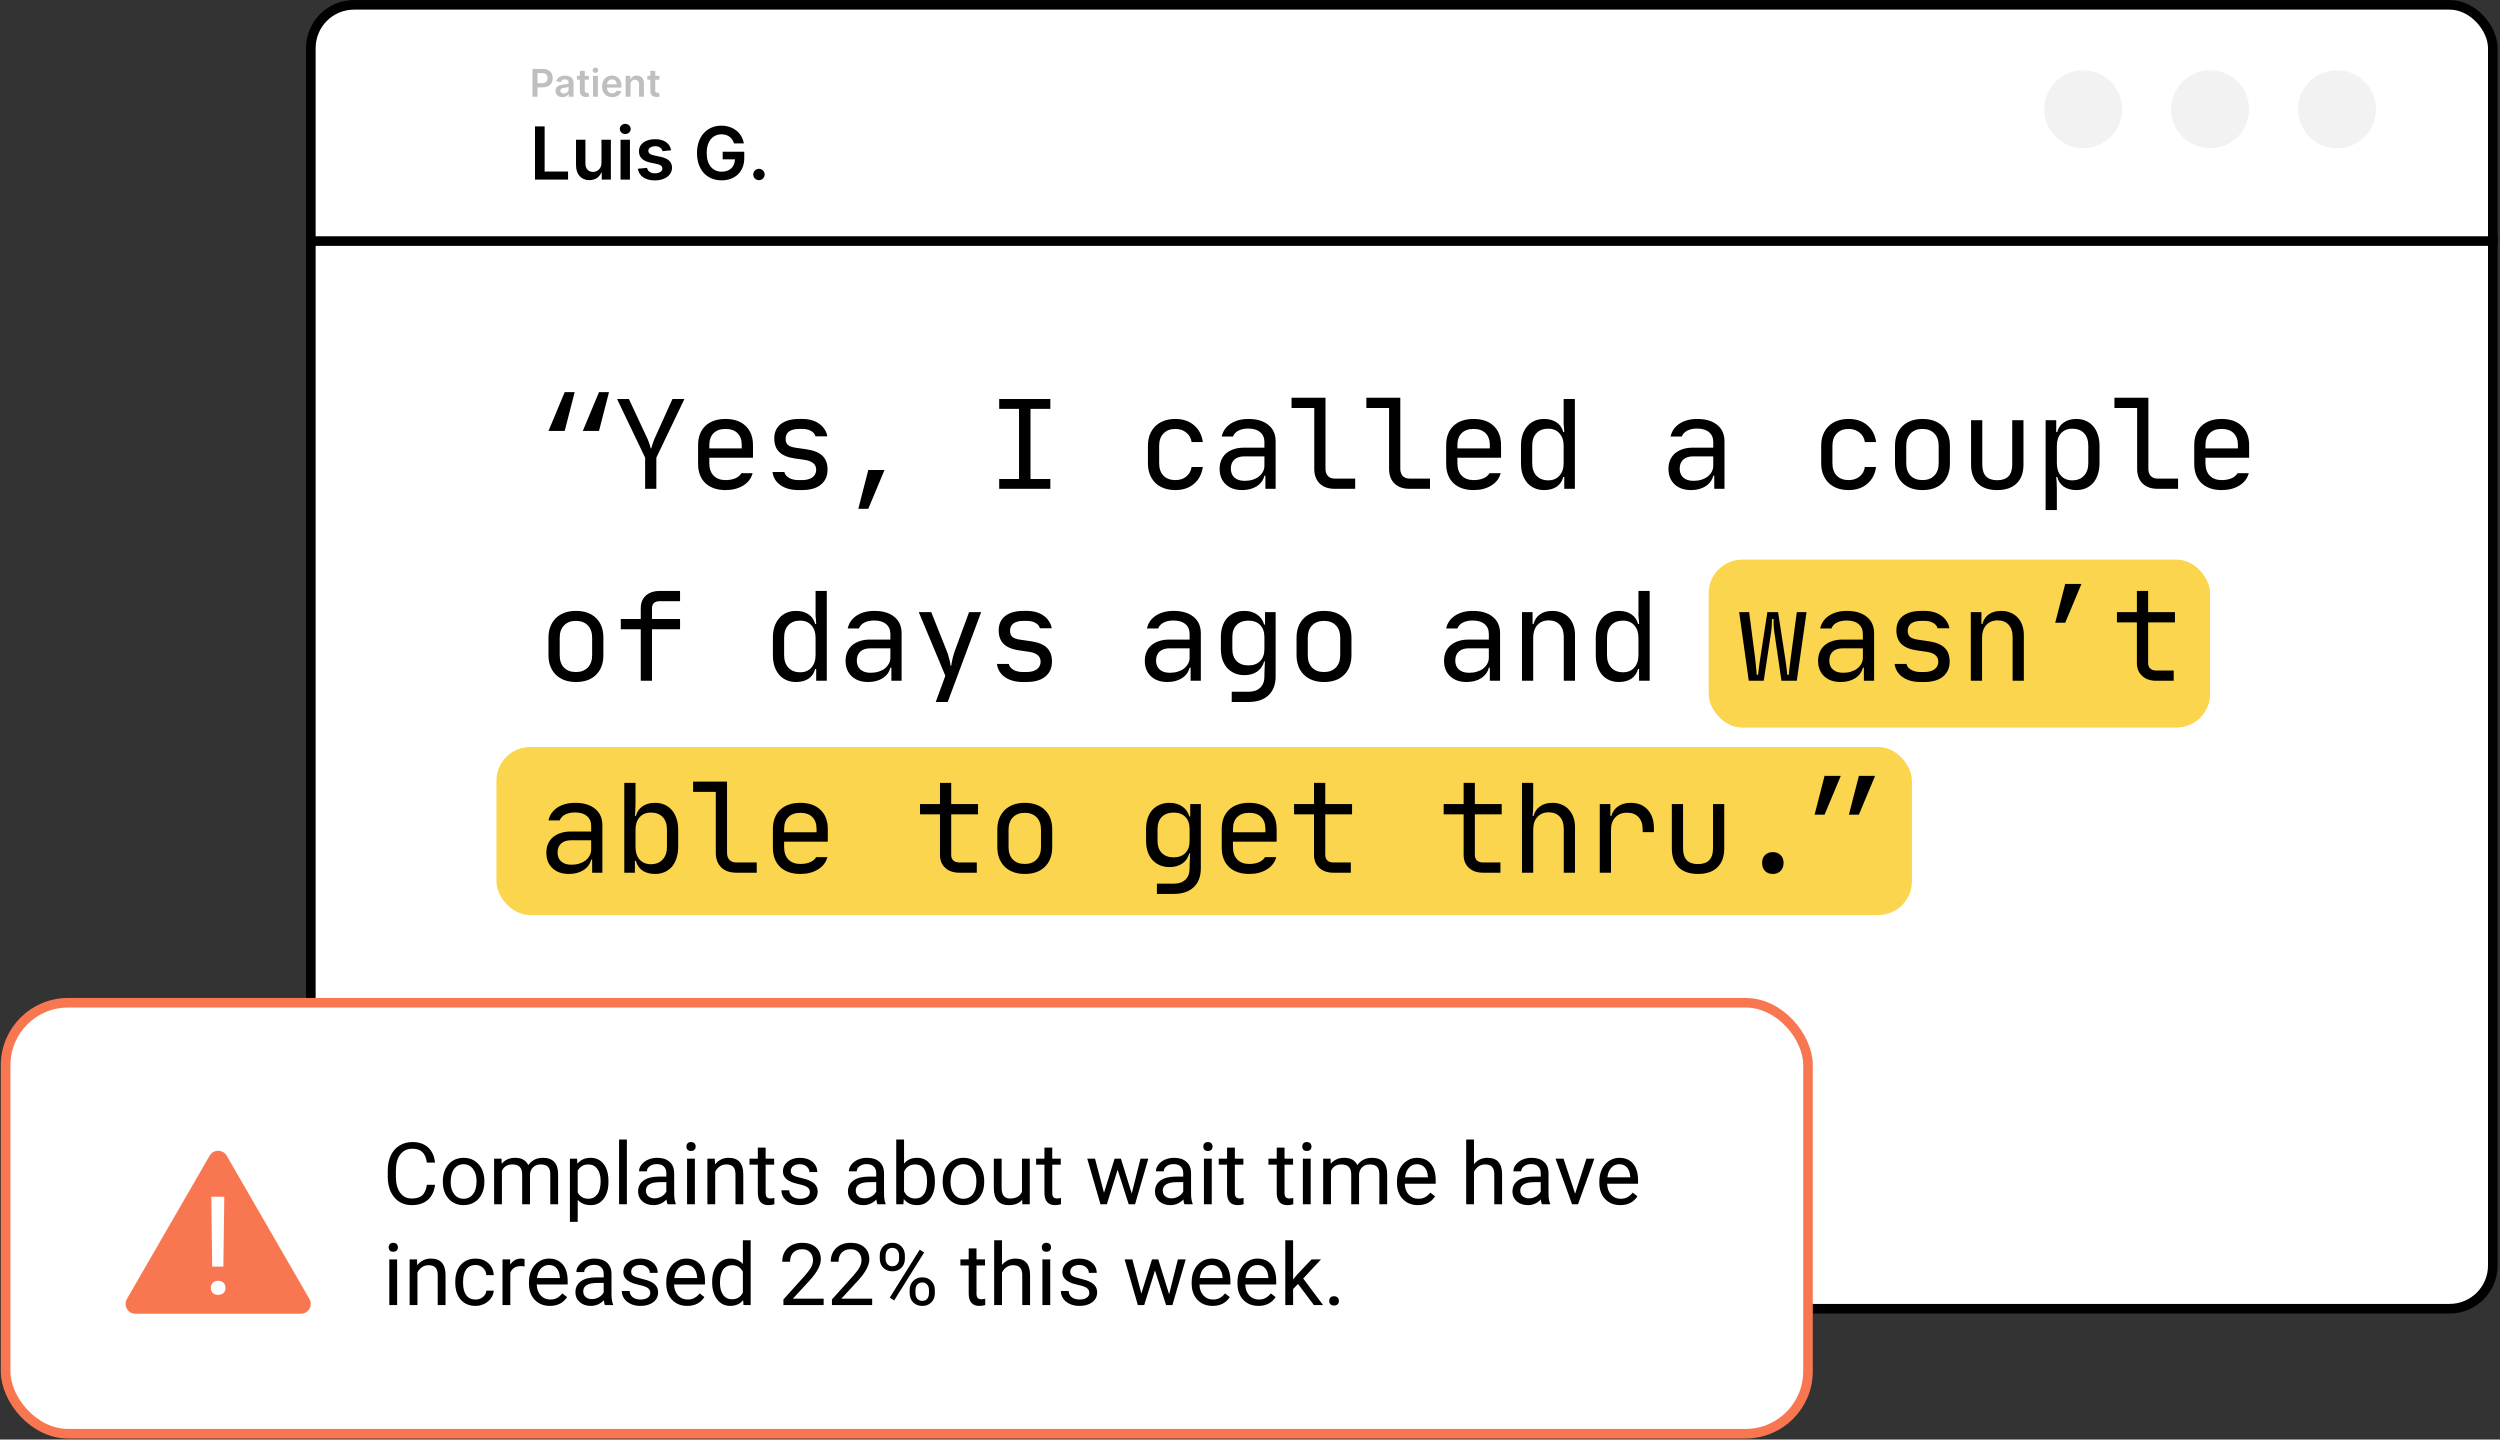 <svg width="521" height="300" viewBox="0 0 521 300" fill="none" xmlns="http://www.w3.org/2000/svg">
<rect x="0" y="0" width="521" height="300" fill="#333333" stroke="none"/>
<rect x="64.78" y="1.008" width="454.72" height="271.725" rx="9" fill="white" stroke="black" stroke-width="2"/>
<rect x="103.462" y="155.686" width="294.978" height="35" rx="7" fill="#FAD54D"/>
<rect x="356.086" y="116.625" width="104.494" height="35" rx="7" fill="#FAD54D"/>
<rect x="1.17" y="208.975" width="375.617" height="89.811" rx="13" fill="white"/>
<path d="M43.688 240.846C44.478 239.478 46.453 239.478 47.243 240.846L64.483 270.707C65.273 272.075 64.286 273.786 62.706 273.786H28.226C26.645 273.786 25.658 272.075 26.448 270.707L43.688 240.846Z" fill="#F97750"/>
<path d="M46.546 263.959H44.218L44.037 249.393H46.741L46.546 263.959ZM43.94 268.392C43.94 267.974 44.065 267.625 44.316 267.347C44.576 267.058 44.957 266.914 45.459 266.914C45.961 266.914 46.342 267.058 46.602 267.347C46.862 267.625 46.992 267.974 46.992 268.392C46.992 268.81 46.862 269.159 46.602 269.437C46.342 269.707 45.961 269.842 45.459 269.842C44.957 269.842 44.576 269.707 44.316 269.437C44.065 269.159 43.94 268.81 43.94 268.392Z" fill="white"/>
<path d="M90.66 246.914C90.502 248.268 90.001 249.313 89.157 250.052C88.319 250.784 87.203 251.15 85.809 251.15C84.297 251.15 83.084 250.608 82.17 249.524C81.262 248.44 80.808 246.99 80.808 245.174V243.943C80.808 242.754 81.019 241.708 81.44 240.806C81.868 239.903 82.472 239.212 83.251 238.731C84.03 238.245 84.933 238.002 85.958 238.002C87.317 238.002 88.407 238.383 89.228 239.145C90.048 239.9 90.525 240.949 90.66 242.291H88.964C88.817 241.271 88.498 240.533 88.006 240.076C87.519 239.619 86.837 239.391 85.958 239.391C84.88 239.391 84.033 239.789 83.418 240.586C82.809 241.383 82.504 242.517 82.504 243.987V245.227C82.504 246.615 82.794 247.72 83.374 248.54C83.954 249.36 84.766 249.771 85.809 249.771C86.746 249.771 87.464 249.56 87.962 249.138C88.466 248.71 88.8 247.969 88.964 246.914H90.66ZM92.286 246.132C92.286 245.2 92.468 244.362 92.831 243.618C93.2 242.874 93.71 242.3 94.36 241.896C95.017 241.491 95.764 241.289 96.602 241.289C97.897 241.289 98.942 241.737 99.739 242.634C100.542 243.53 100.943 244.723 100.943 246.211V246.325C100.943 247.251 100.765 248.083 100.407 248.821C100.056 249.554 99.549 250.125 98.887 250.535C98.231 250.945 97.475 251.15 96.619 251.15C95.33 251.15 94.284 250.702 93.481 249.806C92.685 248.909 92.286 247.723 92.286 246.246V246.132ZM93.921 246.325C93.921 247.38 94.164 248.227 94.65 248.865C95.143 249.504 95.799 249.823 96.619 249.823C97.445 249.823 98.102 249.501 98.588 248.856C99.074 248.206 99.317 247.298 99.317 246.132C99.317 245.089 99.068 244.245 98.57 243.601C98.078 242.95 97.422 242.625 96.602 242.625C95.799 242.625 95.151 242.944 94.659 243.583C94.167 244.222 93.921 245.136 93.921 246.325ZM104.512 241.465L104.556 242.52C105.253 241.699 106.193 241.289 107.377 241.289C108.707 241.289 109.612 241.799 110.093 242.818C110.409 242.361 110.819 241.992 111.323 241.711C111.833 241.43 112.434 241.289 113.125 241.289C115.211 241.289 116.271 242.394 116.307 244.603V250.975H114.681V244.699C114.681 244.02 114.525 243.513 114.215 243.179C113.904 242.839 113.383 242.669 112.65 242.669C112.047 242.669 111.546 242.851 111.147 243.214C110.749 243.571 110.518 244.055 110.453 244.664V250.975H108.818V244.743C108.818 243.36 108.142 242.669 106.788 242.669C105.722 242.669 104.992 243.123 104.6 244.031V250.975H102.974V241.465H104.512ZM126.801 246.325C126.801 247.772 126.47 248.938 125.808 249.823C125.146 250.708 124.249 251.15 123.118 251.15C121.964 251.15 121.056 250.784 120.394 250.052V254.631H118.768V241.465H120.253L120.332 242.52C120.994 241.699 121.914 241.289 123.092 241.289C124.234 241.289 125.137 241.72 125.799 242.581C126.467 243.442 126.801 244.641 126.801 246.176V246.325ZM125.175 246.141C125.175 245.068 124.946 244.222 124.489 243.601C124.032 242.979 123.405 242.669 122.608 242.669C121.624 242.669 120.886 243.105 120.394 243.979V248.522C120.88 249.39 121.624 249.823 122.626 249.823C123.405 249.823 124.023 249.516 124.48 248.9C124.943 248.279 125.175 247.359 125.175 246.141ZM130.642 250.975H129.016V237.475H130.642V250.975ZM139.123 250.975C139.029 250.787 138.953 250.453 138.895 249.973C138.139 250.758 137.236 251.15 136.188 251.15C135.25 251.15 134.479 250.887 133.876 250.359C133.278 249.826 132.979 249.152 132.979 248.338C132.979 247.348 133.354 246.58 134.104 246.035C134.86 245.484 135.921 245.209 137.286 245.209H138.868V244.462C138.868 243.894 138.698 243.442 138.358 243.108C138.019 242.769 137.518 242.599 136.855 242.599C136.275 242.599 135.789 242.745 135.396 243.038C135.004 243.331 134.808 243.686 134.808 244.102H133.173C133.173 243.627 133.34 243.17 133.674 242.73C134.014 242.285 134.471 241.934 135.045 241.676C135.625 241.418 136.261 241.289 136.952 241.289C138.048 241.289 138.906 241.564 139.527 242.115C140.148 242.66 140.471 243.413 140.494 244.374V248.751C140.494 249.624 140.605 250.318 140.828 250.834V250.975H139.123ZM136.425 249.735C136.935 249.735 137.418 249.604 137.875 249.34C138.332 249.076 138.663 248.733 138.868 248.312V246.36H137.594C135.602 246.36 134.605 246.943 134.605 248.109C134.605 248.619 134.775 249.018 135.115 249.305C135.455 249.592 135.892 249.735 136.425 249.735ZM144.81 250.975H143.184V241.465H144.81V250.975ZM143.052 238.942C143.052 238.679 143.131 238.456 143.289 238.274C143.453 238.093 143.693 238.002 144.01 238.002C144.326 238.002 144.566 238.093 144.73 238.274C144.895 238.456 144.977 238.679 144.977 238.942C144.977 239.206 144.895 239.426 144.73 239.602C144.566 239.777 144.326 239.865 144.01 239.865C143.693 239.865 143.453 239.777 143.289 239.602C143.131 239.426 143.052 239.206 143.052 238.942ZM148.958 241.465L149.011 242.66C149.737 241.746 150.687 241.289 151.858 241.289C153.868 241.289 154.882 242.423 154.899 244.69V250.975H153.273V244.682C153.268 243.996 153.109 243.489 152.799 243.161C152.494 242.833 152.017 242.669 151.366 242.669C150.839 242.669 150.376 242.81 149.978 243.091C149.579 243.372 149.269 243.741 149.046 244.198V250.975H147.42V241.465H148.958ZM159.558 239.162V241.465H161.333V242.722H159.558V248.619C159.558 249 159.637 249.287 159.795 249.48C159.953 249.668 160.223 249.762 160.604 249.762C160.791 249.762 161.049 249.727 161.377 249.656V250.975C160.949 251.092 160.533 251.15 160.129 251.15C159.402 251.15 158.854 250.931 158.485 250.491C158.116 250.052 157.932 249.428 157.932 248.619V242.722H156.2V241.465H157.932V239.162H159.558ZM168.777 248.452C168.777 248.013 168.61 247.673 168.276 247.433C167.948 247.187 167.371 246.976 166.545 246.8C165.725 246.624 165.071 246.413 164.585 246.167C164.104 245.921 163.747 245.628 163.513 245.288C163.284 244.948 163.17 244.544 163.17 244.075C163.17 243.296 163.498 242.637 164.154 242.098C164.816 241.559 165.66 241.289 166.686 241.289C167.764 241.289 168.637 241.567 169.305 242.124C169.979 242.681 170.315 243.393 170.315 244.26H168.681C168.681 243.814 168.49 243.431 168.109 243.108C167.734 242.786 167.26 242.625 166.686 242.625C166.094 242.625 165.631 242.754 165.297 243.012C164.963 243.27 164.796 243.606 164.796 244.022C164.796 244.415 164.951 244.711 165.262 244.91C165.572 245.109 166.132 245.3 166.94 245.481C167.755 245.663 168.414 245.88 168.918 246.132C169.422 246.384 169.794 246.688 170.034 247.046C170.28 247.397 170.403 247.828 170.403 248.338C170.403 249.188 170.063 249.87 169.384 250.386C168.704 250.896 167.822 251.15 166.738 251.15C165.977 251.15 165.303 251.016 164.717 250.746C164.131 250.477 163.671 250.102 163.337 249.621C163.009 249.135 162.845 248.61 162.845 248.048H164.471C164.5 248.593 164.717 249.026 165.121 249.349C165.531 249.665 166.07 249.823 166.738 249.823C167.354 249.823 167.846 249.7 168.215 249.454C168.59 249.202 168.777 248.868 168.777 248.452ZM182.857 250.975C182.764 250.787 182.688 250.453 182.629 249.973C181.873 250.758 180.971 251.15 179.922 251.15C178.984 251.15 178.214 250.887 177.61 250.359C177.013 249.826 176.714 249.152 176.714 248.338C176.714 247.348 177.089 246.58 177.839 246.035C178.595 245.484 179.655 245.209 181.021 245.209H182.603V244.462C182.603 243.894 182.433 243.442 182.093 243.108C181.753 242.769 181.252 242.599 180.59 242.599C180.01 242.599 179.523 242.745 179.131 243.038C178.738 243.331 178.542 243.686 178.542 244.102H176.907C176.907 243.627 177.074 243.17 177.408 242.73C177.748 242.285 178.205 241.934 178.779 241.676C179.359 241.418 179.995 241.289 180.687 241.289C181.782 241.289 182.641 241.564 183.262 242.115C183.883 242.66 184.205 243.413 184.229 244.374V248.751C184.229 249.624 184.34 250.318 184.562 250.834V250.975H182.857ZM180.159 249.735C180.669 249.735 181.152 249.604 181.609 249.34C182.066 249.076 182.397 248.733 182.603 248.312V246.36H181.328C179.336 246.36 178.34 246.943 178.34 248.109C178.34 248.619 178.51 249.018 178.85 249.305C179.189 249.592 179.626 249.735 180.159 249.735ZM194.828 246.325C194.828 247.778 194.494 248.947 193.826 249.832C193.158 250.711 192.262 251.15 191.137 251.15C189.936 251.15 189.007 250.726 188.351 249.876L188.271 250.975H186.777V237.475H188.403V242.511C189.06 241.696 189.965 241.289 191.119 241.289C192.273 241.289 193.179 241.726 193.835 242.599C194.497 243.472 194.828 244.667 194.828 246.185V246.325ZM193.202 246.141C193.202 245.033 192.988 244.178 192.561 243.574C192.133 242.971 191.518 242.669 190.715 242.669C189.643 242.669 188.872 243.167 188.403 244.163V248.276C188.901 249.272 189.678 249.771 190.732 249.771C191.512 249.771 192.118 249.469 192.552 248.865C192.985 248.262 193.202 247.354 193.202 246.141ZM196.454 246.132C196.454 245.2 196.636 244.362 196.999 243.618C197.368 242.874 197.878 242.3 198.528 241.896C199.185 241.491 199.932 241.289 200.77 241.289C202.064 241.289 203.11 241.737 203.907 242.634C204.71 243.53 205.111 244.723 205.111 246.211V246.325C205.111 247.251 204.933 248.083 204.575 248.821C204.224 249.554 203.717 250.125 203.055 250.535C202.398 250.945 201.643 251.15 200.787 251.15C199.498 251.15 198.452 250.702 197.649 249.806C196.853 248.909 196.454 247.723 196.454 246.246V246.132ZM198.089 246.325C198.089 247.38 198.332 248.227 198.818 248.865C199.311 249.504 199.967 249.823 200.787 249.823C201.613 249.823 202.27 249.501 202.756 248.856C203.242 248.206 203.485 247.298 203.485 246.132C203.485 245.089 203.236 244.245 202.738 243.601C202.246 242.95 201.59 242.625 200.77 242.625C199.967 242.625 199.319 242.944 198.827 243.583C198.335 244.222 198.089 245.136 198.089 246.325ZM213.021 250.034C212.389 250.778 211.46 251.15 210.235 251.15C209.222 251.15 208.448 250.857 207.915 250.271C207.388 249.68 207.121 248.807 207.115 247.652V241.465H208.741V247.608C208.741 249.05 209.327 249.771 210.499 249.771C211.741 249.771 212.567 249.308 212.978 248.382V241.465H214.604V250.975H213.057L213.021 250.034ZM219.288 239.162V241.465H221.063V242.722H219.288V248.619C219.288 249 219.367 249.287 219.525 249.48C219.684 249.668 219.953 249.762 220.334 249.762C220.521 249.762 220.779 249.727 221.107 249.656V250.975C220.68 251.092 220.264 251.15 219.859 251.15C219.133 251.15 218.585 250.931 218.216 250.491C217.847 250.052 217.662 249.428 217.662 248.619V242.722H215.931V241.465H217.662V239.162H219.288ZM235.855 248.733L237.684 241.465H239.31L236.541 250.975H235.223L232.911 243.768L230.661 250.975H229.343L226.583 241.465H228.2L230.072 248.584L232.287 241.465H233.597L235.855 248.733ZM246.842 250.975C246.748 250.787 246.672 250.453 246.613 249.973C245.857 250.758 244.955 251.15 243.906 251.15C242.969 251.15 242.198 250.887 241.595 250.359C240.997 249.826 240.698 249.152 240.698 248.338C240.698 247.348 241.073 246.58 241.823 246.035C242.579 245.484 243.64 245.209 245.005 245.209H246.587V244.462C246.587 243.894 246.417 243.442 246.077 243.108C245.737 242.769 245.236 242.599 244.574 242.599C243.994 242.599 243.508 242.745 243.115 243.038C242.723 243.331 242.526 243.686 242.526 244.102H240.892C240.892 243.627 241.059 243.17 241.393 242.73C241.732 242.285 242.189 241.934 242.764 241.676C243.344 241.418 243.979 241.289 244.671 241.289C245.767 241.289 246.625 241.564 247.246 242.115C247.867 242.66 248.189 243.413 248.213 244.374V248.751C248.213 249.624 248.324 250.318 248.547 250.834V250.975H246.842ZM244.144 249.735C244.653 249.735 245.137 249.604 245.594 249.34C246.051 249.076 246.382 248.733 246.587 248.312V246.36H245.312C243.32 246.36 242.324 246.943 242.324 248.109C242.324 248.619 242.494 249.018 242.834 249.305C243.174 249.592 243.61 249.735 244.144 249.735ZM252.528 250.975H250.902V241.465H252.528V250.975ZM250.771 238.942C250.771 238.679 250.85 238.456 251.008 238.274C251.172 238.093 251.412 238.002 251.729 238.002C252.045 238.002 252.285 238.093 252.449 238.274C252.613 238.456 252.695 238.679 252.695 238.942C252.695 239.206 252.613 239.426 252.449 239.602C252.285 239.777 252.045 239.865 251.729 239.865C251.412 239.865 251.172 239.777 251.008 239.602C250.85 239.426 250.771 239.206 250.771 238.942ZM257.345 239.162V241.465H259.12V242.722H257.345V248.619C257.345 249 257.424 249.287 257.582 249.48C257.74 249.668 258.01 249.762 258.391 249.762C258.578 249.762 258.836 249.727 259.164 249.656V250.975C258.736 251.092 258.32 251.15 257.916 251.15C257.189 251.15 256.642 250.931 256.272 250.491C255.903 250.052 255.719 249.428 255.719 248.619V242.722H253.987V241.465H255.719V239.162H257.345ZM267.698 239.162V241.465H269.474V242.722H267.698V248.619C267.698 249 267.777 249.287 267.936 249.48C268.094 249.668 268.363 249.762 268.744 249.762C268.932 249.762 269.189 249.727 269.518 249.656V250.975C269.09 251.092 268.674 251.15 268.27 251.15C267.543 251.15 266.995 250.931 266.626 250.491C266.257 250.052 266.072 249.428 266.072 248.619V242.722H264.341V241.465H266.072V239.162H267.698ZM273.147 250.975H271.521V241.465H273.147V250.975ZM271.39 238.942C271.39 238.679 271.469 238.456 271.627 238.274C271.791 238.093 272.031 238.002 272.348 238.002C272.664 238.002 272.904 238.093 273.068 238.274C273.232 238.456 273.314 238.679 273.314 238.942C273.314 239.206 273.232 239.426 273.068 239.602C272.904 239.777 272.664 239.865 272.348 239.865C272.031 239.865 271.791 239.777 271.627 239.602C271.469 239.426 271.39 239.206 271.39 238.942ZM277.287 241.465L277.331 242.52C278.028 241.699 278.969 241.289 280.152 241.289C281.482 241.289 282.388 241.799 282.868 242.818C283.185 242.361 283.595 241.992 284.099 241.711C284.608 241.43 285.209 241.289 285.9 241.289C287.986 241.289 289.047 242.394 289.082 244.603V250.975H287.456V244.699C287.456 244.02 287.301 243.513 286.99 243.179C286.68 242.839 286.158 242.669 285.426 242.669C284.822 242.669 284.321 242.851 283.923 243.214C283.524 243.571 283.293 244.055 283.229 244.664V250.975H281.594V244.743C281.594 243.36 280.917 242.669 279.563 242.669C278.497 242.669 277.768 243.123 277.375 244.031V250.975H275.749V241.465H277.287ZM295.489 251.15C294.2 251.15 293.151 250.729 292.343 249.885C291.534 249.035 291.13 247.901 291.13 246.483V246.185C291.13 245.241 291.309 244.4 291.666 243.662C292.029 242.918 292.533 242.338 293.178 241.922C293.828 241.5 294.531 241.289 295.287 241.289C296.523 241.289 297.484 241.696 298.17 242.511C298.855 243.325 299.198 244.491 299.198 246.009V246.686H292.756C292.779 247.623 293.052 248.382 293.573 248.962C294.101 249.536 294.769 249.823 295.577 249.823C296.151 249.823 296.638 249.706 297.036 249.472C297.435 249.237 297.783 248.927 298.082 248.54L299.075 249.313C298.278 250.538 297.083 251.15 295.489 251.15ZM295.287 242.625C294.631 242.625 294.08 242.865 293.635 243.346C293.189 243.82 292.914 244.488 292.809 245.35H297.572V245.227C297.525 244.4 297.303 243.762 296.904 243.311C296.506 242.854 295.967 242.625 295.287 242.625ZM307.179 242.616C307.899 241.731 308.837 241.289 309.991 241.289C312.001 241.289 313.015 242.423 313.032 244.69V250.975H311.406V244.682C311.4 243.996 311.242 243.489 310.932 243.161C310.627 242.833 310.149 242.669 309.499 242.669C308.972 242.669 308.509 242.81 308.11 243.091C307.712 243.372 307.401 243.741 307.179 244.198V250.975H305.553V237.475H307.179V242.616ZM321.338 250.975C321.244 250.787 321.168 250.453 321.109 249.973C320.354 250.758 319.451 251.15 318.402 251.15C317.465 251.15 316.694 250.887 316.091 250.359C315.493 249.826 315.194 249.152 315.194 248.338C315.194 247.348 315.569 246.58 316.319 246.035C317.075 245.484 318.136 245.209 319.501 245.209H321.083V244.462C321.083 243.894 320.913 243.442 320.573 243.108C320.233 242.769 319.732 242.599 319.07 242.599C318.49 242.599 318.004 242.745 317.611 243.038C317.219 243.331 317.022 243.686 317.022 244.102H315.388C315.388 243.627 315.555 243.17 315.889 242.73C316.229 242.285 316.686 241.934 317.26 241.676C317.84 241.418 318.476 241.289 319.167 241.289C320.263 241.289 321.121 241.564 321.742 242.115C322.363 242.66 322.686 243.413 322.709 244.374V248.751C322.709 249.624 322.82 250.318 323.043 250.834V250.975H321.338ZM318.64 249.735C319.149 249.735 319.633 249.604 320.09 249.34C320.547 249.076 320.878 248.733 321.083 248.312V246.36H319.809C317.816 246.36 316.82 246.943 316.82 248.109C316.82 248.619 316.99 249.018 317.33 249.305C317.67 249.592 318.106 249.735 318.64 249.735ZM328.255 248.769L330.61 241.465H332.271L328.861 250.975H327.622L324.177 241.465H325.838L328.255 248.769ZM337.659 251.15C336.37 251.15 335.321 250.729 334.513 249.885C333.704 249.035 333.3 247.901 333.3 246.483V246.185C333.3 245.241 333.479 244.4 333.836 243.662C334.199 242.918 334.703 242.338 335.348 241.922C335.998 241.5 336.701 241.289 337.457 241.289C338.693 241.289 339.654 241.696 340.34 242.511C341.025 243.325 341.368 244.491 341.368 246.009V246.686H334.926C334.949 247.623 335.222 248.382 335.743 248.962C336.271 249.536 336.938 249.823 337.747 249.823C338.321 249.823 338.808 249.706 339.206 249.472C339.604 249.237 339.953 248.927 340.252 248.54L341.245 249.313C340.448 250.538 339.253 251.15 337.659 251.15ZM337.457 242.625C336.801 242.625 336.25 242.865 335.805 243.346C335.359 243.82 335.084 244.488 334.979 245.35H339.742V245.227C339.695 244.4 339.473 243.762 339.074 243.311C338.676 242.854 338.137 242.625 337.457 242.625ZM82.759 271.975H81.133V262.465H82.759V271.975ZM81.001 259.942C81.001 259.679 81.08 259.456 81.238 259.274C81.402 259.093 81.643 259.002 81.959 259.002C82.275 259.002 82.516 259.093 82.68 259.274C82.844 259.456 82.926 259.679 82.926 259.942C82.926 260.206 82.844 260.426 82.68 260.602C82.516 260.777 82.275 260.865 81.959 260.865C81.643 260.865 81.402 260.777 81.238 260.602C81.08 260.426 81.001 260.206 81.001 259.942ZM86.907 262.465L86.96 263.66C87.686 262.746 88.636 262.289 89.808 262.289C91.817 262.289 92.831 263.423 92.849 265.69V271.975H91.223V265.682C91.217 264.996 91.059 264.489 90.748 264.161C90.443 263.833 89.966 263.669 89.315 263.669C88.788 263.669 88.325 263.81 87.927 264.091C87.528 264.372 87.218 264.741 86.995 265.198V271.975H85.369V262.465H86.907ZM99.115 270.823C99.695 270.823 100.202 270.647 100.636 270.296C101.069 269.944 101.31 269.505 101.356 268.978H102.895C102.865 269.522 102.678 270.041 102.332 270.533C101.986 271.025 101.523 271.418 100.943 271.711C100.369 272.004 99.76 272.15 99.115 272.15C97.82 272.15 96.789 271.72 96.022 270.858C95.26 269.991 94.879 268.808 94.879 267.308V267.035C94.879 266.109 95.049 265.286 95.389 264.565C95.728 263.845 96.215 263.285 96.848 262.887C97.486 262.488 98.239 262.289 99.106 262.289C100.173 262.289 101.058 262.608 101.761 263.247C102.47 263.886 102.848 264.715 102.895 265.734H101.356C101.31 265.119 101.075 264.615 100.653 264.223C100.237 263.824 99.722 263.625 99.106 263.625C98.28 263.625 97.639 263.924 97.182 264.521C96.731 265.113 96.505 265.972 96.505 267.097V267.404C96.505 268.5 96.731 269.344 97.182 269.936C97.633 270.527 98.277 270.823 99.115 270.823ZM109.319 263.924C109.073 263.883 108.807 263.862 108.52 263.862C107.453 263.862 106.729 264.316 106.349 265.225V271.975H104.723V262.465H106.305L106.331 263.563C106.864 262.714 107.62 262.289 108.599 262.289C108.915 262.289 109.155 262.33 109.319 262.412V263.924ZM114.593 272.15C113.304 272.15 112.255 271.729 111.446 270.885C110.638 270.035 110.233 268.901 110.233 267.483V267.185C110.233 266.241 110.412 265.4 110.77 264.662C111.133 263.918 111.637 263.338 112.281 262.922C112.932 262.5 113.635 262.289 114.391 262.289C115.627 262.289 116.588 262.696 117.273 263.511C117.959 264.325 118.302 265.491 118.302 267.009V267.686H111.859C111.883 268.623 112.155 269.382 112.677 269.962C113.204 270.536 113.872 270.823 114.681 270.823C115.255 270.823 115.741 270.706 116.14 270.472C116.538 270.237 116.887 269.927 117.186 269.54L118.179 270.313C117.382 271.538 116.187 272.15 114.593 272.15ZM114.391 263.625C113.734 263.625 113.184 263.865 112.738 264.346C112.293 264.82 112.018 265.488 111.912 266.35H116.676V266.227C116.629 265.4 116.406 264.762 116.008 264.311C115.609 263.854 115.07 263.625 114.391 263.625ZM126.062 271.975C125.969 271.787 125.893 271.453 125.834 270.973C125.078 271.758 124.176 272.15 123.127 272.15C122.189 272.15 121.419 271.887 120.815 271.359C120.218 270.826 119.919 270.152 119.919 269.338C119.919 268.348 120.294 267.58 121.044 267.035C121.8 266.484 122.86 266.209 124.226 266.209H125.808V265.462C125.808 264.894 125.638 264.442 125.298 264.108C124.958 263.769 124.457 263.599 123.795 263.599C123.215 263.599 122.729 263.745 122.336 264.038C121.943 264.331 121.747 264.686 121.747 265.102H120.112C120.112 264.627 120.279 264.17 120.613 263.73C120.953 263.285 121.41 262.934 121.984 262.676C122.564 262.418 123.2 262.289 123.892 262.289C124.987 262.289 125.846 262.564 126.467 263.115C127.088 263.66 127.41 264.413 127.434 265.374V269.751C127.434 270.624 127.545 271.318 127.768 271.834V271.975H126.062ZM123.364 270.735C123.874 270.735 124.357 270.604 124.814 270.34C125.271 270.076 125.603 269.733 125.808 269.312V267.36H124.533C122.541 267.36 121.545 267.943 121.545 269.109C121.545 269.619 121.715 270.018 122.055 270.305C122.395 270.592 122.831 270.735 123.364 270.735ZM135.52 269.452C135.52 269.013 135.353 268.673 135.019 268.433C134.69 268.187 134.113 267.976 133.287 267.8C132.467 267.624 131.813 267.413 131.327 267.167C130.847 266.921 130.489 266.628 130.255 266.288C130.026 265.948 129.912 265.544 129.912 265.075C129.912 264.296 130.24 263.637 130.896 263.098C131.559 262.559 132.402 262.289 133.428 262.289C134.506 262.289 135.379 262.567 136.047 263.124C136.721 263.681 137.058 264.393 137.058 265.26H135.423C135.423 264.814 135.232 264.431 134.852 264.108C134.477 263.786 134.002 263.625 133.428 263.625C132.836 263.625 132.373 263.754 132.039 264.012C131.705 264.27 131.538 264.606 131.538 265.022C131.538 265.415 131.693 265.711 132.004 265.91C132.314 266.109 132.874 266.3 133.683 266.481C134.497 266.663 135.156 266.88 135.66 267.132C136.164 267.384 136.536 267.688 136.776 268.046C137.022 268.397 137.146 268.828 137.146 269.338C137.146 270.188 136.806 270.87 136.126 271.386C135.446 271.896 134.564 272.15 133.48 272.15C132.719 272.15 132.045 272.016 131.459 271.746C130.873 271.477 130.413 271.102 130.079 270.621C129.751 270.135 129.587 269.61 129.587 269.048H131.213C131.242 269.593 131.459 270.026 131.863 270.349C132.273 270.665 132.812 270.823 133.48 270.823C134.096 270.823 134.588 270.7 134.957 270.454C135.332 270.202 135.52 269.868 135.52 269.452ZM143.21 272.15C141.921 272.15 140.872 271.729 140.063 270.885C139.255 270.035 138.851 268.901 138.851 267.483V267.185C138.851 266.241 139.029 265.4 139.387 264.662C139.75 263.918 140.254 263.338 140.898 262.922C141.549 262.5 142.252 262.289 143.008 262.289C144.244 262.289 145.205 262.696 145.891 263.511C146.576 264.325 146.919 265.491 146.919 267.009V267.686H140.477C140.5 268.623 140.772 269.382 141.294 269.962C141.821 270.536 142.489 270.823 143.298 270.823C143.872 270.823 144.358 270.706 144.757 270.472C145.155 270.237 145.504 269.927 145.803 269.54L146.796 270.313C145.999 271.538 144.804 272.15 143.21 272.15ZM143.008 263.625C142.352 263.625 141.801 263.865 141.355 264.346C140.91 264.82 140.635 265.488 140.529 266.35H145.293V266.227C145.246 265.4 145.023 264.762 144.625 264.311C144.227 263.854 143.688 263.625 143.008 263.625ZM148.413 267.141C148.413 265.682 148.759 264.51 149.45 263.625C150.142 262.734 151.047 262.289 152.166 262.289C153.279 262.289 154.161 262.67 154.812 263.432V258.475H156.438V271.975H154.943L154.864 270.955C154.214 271.752 153.309 272.15 152.148 272.15C151.047 272.15 150.147 271.699 149.45 270.797C148.759 269.895 148.413 268.717 148.413 267.264V267.141ZM150.039 267.325C150.039 268.403 150.262 269.247 150.707 269.856C151.152 270.466 151.768 270.771 152.553 270.771C153.584 270.771 154.337 270.308 154.812 269.382V265.014C154.325 264.117 153.578 263.669 152.57 263.669C151.773 263.669 151.152 263.977 150.707 264.592C150.262 265.207 150.039 266.118 150.039 267.325ZM171.651 271.975H163.267V270.806L167.696 265.884C168.353 265.14 168.804 264.536 169.05 264.073C169.302 263.604 169.428 263.121 169.428 262.623C169.428 261.955 169.226 261.407 168.821 260.979C168.417 260.552 167.878 260.338 167.204 260.338C166.396 260.338 165.766 260.569 165.314 261.032C164.869 261.489 164.646 262.128 164.646 262.948H163.021C163.021 261.771 163.398 260.818 164.154 260.092C164.916 259.365 165.933 259.002 167.204 259.002C168.394 259.002 169.334 259.315 170.025 259.942C170.717 260.563 171.062 261.393 171.062 262.43C171.062 263.689 170.26 265.189 168.654 266.93L165.227 270.647H171.651V271.975ZM181.759 271.975H173.374V270.806L177.804 265.884C178.46 265.14 178.911 264.536 179.157 264.073C179.409 263.604 179.535 263.121 179.535 262.623C179.535 261.955 179.333 261.407 178.929 260.979C178.524 260.552 177.985 260.338 177.312 260.338C176.503 260.338 175.873 260.569 175.422 261.032C174.977 261.489 174.754 262.128 174.754 262.948H173.128C173.128 261.771 173.506 260.818 174.262 260.092C175.023 259.365 176.04 259.002 177.312 259.002C178.501 259.002 179.441 259.315 180.133 259.942C180.824 260.563 181.17 261.393 181.17 262.43C181.17 263.689 180.367 265.189 178.762 266.93L175.334 270.647H181.759V271.975ZM183.341 261.639C183.341 260.871 183.584 260.238 184.07 259.74C184.562 259.242 185.192 258.993 185.96 258.993C186.739 258.993 187.369 259.245 187.85 259.749C188.336 260.247 188.579 260.895 188.579 261.691V262.315C188.579 263.089 188.333 263.722 187.841 264.214C187.354 264.7 186.733 264.943 185.978 264.943C185.216 264.943 184.586 264.7 184.088 264.214C183.59 263.722 183.341 263.068 183.341 262.254V261.639ZM184.554 262.315C184.554 262.772 184.683 263.15 184.94 263.449C185.198 263.742 185.544 263.889 185.978 263.889C186.394 263.889 186.728 263.745 186.979 263.458C187.237 263.171 187.366 262.778 187.366 262.28V261.639C187.366 261.182 187.24 260.804 186.988 260.505C186.736 260.206 186.394 260.057 185.96 260.057C185.526 260.057 185.184 260.206 184.932 260.505C184.68 260.804 184.554 261.193 184.554 261.674V262.315ZM189.572 268.837C189.572 268.069 189.815 267.439 190.302 266.947C190.794 266.449 191.424 266.2 192.191 266.2C192.959 266.2 193.589 266.446 194.081 266.938C194.573 267.431 194.819 268.084 194.819 268.898V269.522C194.819 270.29 194.573 270.923 194.081 271.421C193.595 271.913 192.971 272.159 192.209 272.159C191.447 272.159 190.817 271.916 190.319 271.43C189.821 270.938 189.572 270.284 189.572 269.47V268.837ZM190.785 269.522C190.785 269.985 190.914 270.366 191.172 270.665C191.43 270.958 191.775 271.104 192.209 271.104C192.631 271.104 192.968 270.961 193.22 270.674C193.472 270.381 193.598 269.985 193.598 269.487V268.837C193.598 268.374 193.469 267.996 193.211 267.703C192.959 267.41 192.619 267.264 192.191 267.264C191.775 267.264 191.436 267.41 191.172 267.703C190.914 267.99 190.785 268.38 190.785 268.872V269.522ZM186.347 271.008L185.424 270.428L191.673 260.426L192.596 261.006L186.347 271.008ZM203.503 260.162V262.465H205.278V263.722H203.503V269.619C203.503 270 203.582 270.287 203.74 270.48C203.898 270.668 204.168 270.762 204.549 270.762C204.736 270.762 204.994 270.727 205.322 270.656V271.975C204.895 272.092 204.479 272.15 204.074 272.15C203.348 272.15 202.8 271.931 202.431 271.491C202.062 271.052 201.877 270.428 201.877 269.619V263.722H200.146V262.465H201.877V260.162H203.503ZM208.812 263.616C209.532 262.731 210.47 262.289 211.624 262.289C213.634 262.289 214.647 263.423 214.665 265.69V271.975H213.039V265.682C213.033 264.996 212.875 264.489 212.564 264.161C212.26 263.833 211.782 263.669 211.132 263.669C210.604 263.669 210.142 263.81 209.743 264.091C209.345 264.372 209.034 264.741 208.812 265.198V271.975H207.186V258.475H208.812V263.616ZM218.866 271.975H217.24V262.465H218.866V271.975ZM217.108 259.942C217.108 259.679 217.188 259.456 217.346 259.274C217.51 259.093 217.75 259.002 218.066 259.002C218.383 259.002 218.623 259.093 218.787 259.274C218.951 259.456 219.033 259.679 219.033 259.942C219.033 260.206 218.951 260.426 218.787 260.602C218.623 260.777 218.383 260.865 218.066 260.865C217.75 260.865 217.51 260.777 217.346 260.602C217.188 260.426 217.108 260.206 217.108 259.942ZM227.014 269.452C227.014 269.013 226.847 268.673 226.513 268.433C226.185 268.187 225.607 267.976 224.781 267.8C223.961 267.624 223.308 267.413 222.821 267.167C222.341 266.921 221.983 266.628 221.749 266.288C221.521 265.948 221.406 265.544 221.406 265.075C221.406 264.296 221.734 263.637 222.391 263.098C223.053 262.559 223.896 262.289 224.922 262.289C226 262.289 226.873 262.567 227.541 263.124C228.215 263.681 228.552 264.393 228.552 265.26H226.917C226.917 264.814 226.727 264.431 226.346 264.108C225.971 263.786 225.496 263.625 224.922 263.625C224.33 263.625 223.867 263.754 223.533 264.012C223.199 264.27 223.032 264.606 223.032 265.022C223.032 265.415 223.188 265.711 223.498 265.91C223.809 266.109 224.368 266.3 225.177 266.481C225.991 266.663 226.65 266.88 227.154 267.132C227.658 267.384 228.03 267.688 228.271 268.046C228.517 268.397 228.64 268.828 228.64 269.338C228.64 270.188 228.3 270.87 227.62 271.386C226.94 271.896 226.059 272.15 224.975 272.15C224.213 272.15 223.539 272.016 222.953 271.746C222.367 271.477 221.907 271.102 221.573 270.621C221.245 270.135 221.081 269.61 221.081 269.048H222.707C222.736 269.593 222.953 270.026 223.357 270.349C223.768 270.665 224.307 270.823 224.975 270.823C225.59 270.823 226.082 270.7 226.451 270.454C226.826 270.202 227.014 269.868 227.014 269.452ZM243.643 269.733L245.471 262.465H247.097L244.328 271.975H243.01L240.698 264.768L238.448 271.975H237.13L234.37 262.465H235.987L237.859 269.584L240.074 262.465H241.384L243.643 269.733ZM252.704 272.15C251.415 272.15 250.366 271.729 249.558 270.885C248.749 270.035 248.345 268.901 248.345 267.483V267.185C248.345 266.241 248.523 265.4 248.881 264.662C249.244 263.918 249.748 263.338 250.393 262.922C251.043 262.5 251.746 262.289 252.502 262.289C253.738 262.289 254.699 262.696 255.385 263.511C256.07 264.325 256.413 265.491 256.413 267.009V267.686H249.971C249.994 268.623 250.267 269.382 250.788 269.962C251.315 270.536 251.983 270.823 252.792 270.823C253.366 270.823 253.853 270.706 254.251 270.472C254.649 270.237 254.998 269.927 255.297 269.54L256.29 270.313C255.493 271.538 254.298 272.15 252.704 272.15ZM252.502 263.625C251.846 263.625 251.295 263.865 250.85 264.346C250.404 264.82 250.129 265.488 250.023 266.35H254.787V266.227C254.74 265.4 254.518 264.762 254.119 264.311C253.721 263.854 253.182 263.625 252.502 263.625ZM262.249 272.15C260.96 272.15 259.911 271.729 259.103 270.885C258.294 270.035 257.89 268.901 257.89 267.483V267.185C257.89 266.241 258.068 265.4 258.426 264.662C258.789 263.918 259.293 263.338 259.938 262.922C260.588 262.5 261.291 262.289 262.047 262.289C263.283 262.289 264.244 262.696 264.93 263.511C265.615 264.325 265.958 265.491 265.958 267.009V267.686H259.516C259.539 268.623 259.812 269.382 260.333 269.962C260.86 270.536 261.528 270.823 262.337 270.823C262.911 270.823 263.397 270.706 263.796 270.472C264.194 270.237 264.543 269.927 264.842 269.54L265.835 270.313C265.038 271.538 263.843 272.15 262.249 272.15ZM262.047 263.625C261.391 263.625 260.84 263.865 260.395 264.346C259.949 264.82 259.674 265.488 259.568 266.35H264.332V266.227C264.285 265.4 264.062 264.762 263.664 264.311C263.266 263.854 262.727 263.625 262.047 263.625ZM270.502 267.571L269.482 268.635V271.975H267.856V258.475H269.482V266.64L270.353 265.594L273.314 262.465H275.292L271.592 266.438L275.723 271.975H273.815L270.502 267.571ZM277.006 271.122C277.006 270.841 277.088 270.606 277.252 270.419C277.422 270.231 277.674 270.138 278.008 270.138C278.342 270.138 278.594 270.231 278.764 270.419C278.939 270.606 279.027 270.841 279.027 271.122C279.027 271.392 278.939 271.617 278.764 271.799C278.594 271.98 278.342 272.071 278.008 272.071C277.674 272.071 277.422 271.98 277.252 271.799C277.088 271.617 277.006 271.392 277.006 271.122Z" fill="black"/>
<rect x="1.17" y="208.975" width="375.617" height="89.811" rx="13" stroke="#F97750" stroke-width="2"/>
<line x1="64.5" y1="50.241" x2="520.5" y2="50.241" stroke="black" stroke-width="2"/>
<circle cx="434.136" cy="22.769" r="8.124" fill="#F2F2F2"/>
<circle cx="460.582" cy="22.769" r="8.124" fill="#F2F2F2"/>
<circle cx="487.026" cy="22.769" r="8.124" fill="#F2F2F2"/>
<path d="M111.492 37.434H118.386V35.749H113.501V26.343H111.492V37.434ZM125.345 33.935C125.345 35.203 124.44 35.831 123.574 35.831C122.632 35.831 122.003 35.165 122.003 34.109V29.116H120.043V34.412C120.043 36.41 121.18 37.542 122.816 37.542C124.061 37.542 124.939 36.887 125.318 35.955H125.404V37.434H127.305V29.116H125.345V33.935ZM129.321 37.434H131.281V29.116H129.321V37.434ZM130.307 27.935C130.929 27.935 131.438 27.459 131.438 26.874C131.438 26.283 130.929 25.807 130.307 25.807C129.678 25.807 129.169 26.283 129.169 26.874C129.169 27.459 129.678 27.935 130.307 27.935ZM139.871 31.314C139.601 29.906 138.474 29.007 136.525 29.007C134.521 29.007 133.156 29.993 133.162 31.531C133.156 32.744 133.904 33.545 135.501 33.876L136.92 34.174C137.684 34.341 138.041 34.65 138.041 35.121C138.041 35.69 137.424 36.118 136.492 36.118C135.593 36.118 135.008 35.728 134.84 34.98L132.929 35.165C133.173 36.692 134.456 37.596 136.498 37.596C138.577 37.596 140.045 36.518 140.05 34.943C140.045 33.757 139.281 33.031 137.711 32.69L136.292 32.386C135.447 32.197 135.111 31.905 135.117 31.423C135.111 30.859 135.734 30.47 136.552 30.47C137.456 30.47 137.933 30.962 138.084 31.509L139.871 31.314ZM152.966 29.885H155.013C154.671 27.708 152.787 26.191 150.334 26.191C147.431 26.191 145.254 28.325 145.254 31.899C145.254 35.408 147.334 37.585 150.393 37.585C153.139 37.585 155.105 35.82 155.105 32.961V31.628H150.604V33.199H153.161C153.128 34.78 152.072 35.782 150.404 35.782C148.547 35.782 147.274 34.39 147.274 31.878C147.274 29.381 148.568 27.995 150.361 27.995C151.698 27.995 152.608 28.709 152.966 29.885ZM158.168 37.553C158.807 37.553 159.354 37.022 159.36 36.361C159.354 35.712 158.807 35.181 158.168 35.181C157.508 35.181 156.972 35.712 156.977 36.361C156.972 37.022 157.508 37.553 158.168 37.553Z" fill="black"/>
<path d="M110.97 20.156H112.02V18.197H113.13C114.468 18.197 115.187 17.393 115.187 16.278C115.187 15.172 114.477 14.359 113.144 14.359H110.97V20.156ZM112.02 17.334V15.237H112.982C113.769 15.237 114.117 15.661 114.117 16.278C114.117 16.895 113.769 17.334 112.988 17.334H112.02ZM117.227 20.244C117.909 20.244 118.317 19.924 118.504 19.559H118.538V20.156H119.522V17.246C119.522 16.097 118.586 15.752 117.756 15.752C116.842 15.752 116.14 16.159 115.914 16.952L116.871 17.088C116.972 16.791 117.261 16.536 117.762 16.536C118.238 16.536 118.498 16.779 118.498 17.207V17.224C118.498 17.518 118.189 17.532 117.422 17.614C116.579 17.705 115.772 17.957 115.772 18.936C115.772 19.791 116.398 20.244 117.227 20.244ZM117.493 19.491C117.066 19.491 116.76 19.295 116.76 18.919C116.76 18.526 117.103 18.361 117.561 18.296C117.83 18.259 118.368 18.192 118.501 18.084V18.596C118.501 19.08 118.11 19.491 117.493 19.491ZM122.723 15.809H121.866V14.767H120.841V15.809H120.224V16.601H120.841V19.018C120.836 19.836 121.43 20.238 122.2 20.215C122.491 20.207 122.692 20.15 122.803 20.113L122.63 19.312C122.573 19.326 122.457 19.352 122.33 19.352C122.073 19.352 121.866 19.261 121.866 18.848V16.601H122.723V15.809ZM123.58 20.156H124.605V15.809H123.58V20.156ZM124.095 15.191C124.421 15.191 124.687 14.942 124.687 14.637C124.687 14.328 124.421 14.079 124.095 14.079C123.767 14.079 123.501 14.328 123.501 14.637C123.501 14.942 123.767 15.191 124.095 15.191ZM127.583 20.241C128.596 20.241 129.293 19.745 129.474 18.99L128.517 18.882C128.378 19.25 128.039 19.442 127.597 19.442C126.935 19.442 126.496 19.007 126.488 18.262H129.516V17.948C129.516 16.423 128.599 15.752 127.529 15.752C126.284 15.752 125.472 16.666 125.472 18.008C125.472 19.372 126.273 20.241 127.583 20.241ZM126.491 17.572C126.522 17.017 126.932 16.55 127.543 16.55C128.132 16.55 128.528 16.98 128.534 17.572H126.491ZM131.407 17.608C131.407 16.98 131.787 16.618 132.327 16.618C132.857 16.618 133.174 16.966 133.174 17.546V20.156H134.198V17.388C134.201 16.346 133.607 15.752 132.709 15.752C132.058 15.752 131.611 16.063 131.413 16.547H131.362V15.809H130.383V20.156H131.407V17.608ZM137.41 15.809H136.553V14.767H135.528V15.809H134.911V16.601H135.528V19.018C135.523 19.836 136.117 20.238 136.887 20.215C137.178 20.207 137.379 20.15 137.49 20.113L137.317 19.312C137.26 19.326 137.144 19.352 137.017 19.352C136.759 19.352 136.553 19.261 136.553 18.848V16.601H137.41V15.809Z" fill="#BFBFBF"/>
<path d="M124.833 81.721H126.913L124.833 89.807H121.453L124.833 81.721ZM114.303 89.807L117.683 81.721H119.763L117.683 89.807H114.303ZM131.062 83.151L134.911 91.393C135.032 91.635 135.127 91.878 135.197 92.121C135.283 92.363 135.361 92.58 135.431 92.771C135.5 92.996 135.561 93.221 135.613 93.447H135.717C135.769 93.221 135.838 92.996 135.925 92.771C135.977 92.58 136.046 92.363 136.133 92.121C136.219 91.878 136.315 91.635 136.419 91.393L140.137 83.151H142.633L136.783 95.371V101.871H134.443V95.371L128.593 83.151H131.062ZM145.482 92.771C145.482 91.072 145.985 89.737 146.99 88.767C148.013 87.796 149.417 87.311 151.202 87.311C152.988 87.311 154.383 87.796 155.388 88.767C156.411 89.737 156.922 91.072 156.922 92.771V95.397H147.822V96.541C147.822 97.633 148.117 98.491 148.706 99.115C149.313 99.739 150.145 100.051 151.202 100.051C151.982 100.051 152.658 99.929 153.23 99.687C153.802 99.444 154.227 99.089 154.504 98.621H156.844C156.55 99.713 155.891 100.571 154.868 101.195C153.863 101.819 152.641 102.131 151.202 102.131C149.417 102.131 148.013 101.645 146.99 100.675C145.985 99.704 145.482 98.369 145.482 96.671V92.771ZM147.822 93.447H154.582V92.771C154.582 91.696 154.288 90.864 153.698 90.275C153.109 89.685 152.277 89.391 151.202 89.391C150.128 89.391 149.296 89.685 148.706 90.275C148.117 90.864 147.822 91.696 147.822 92.771V93.447ZM160.994 98.361H163.464C163.568 98.863 163.889 99.271 164.426 99.583C164.964 99.895 165.622 100.051 166.402 100.051H167.13C168.066 100.051 168.794 99.86 169.314 99.479C169.834 99.08 170.094 98.551 170.094 97.893C170.094 96.766 169.297 96.081 167.702 95.839L165.544 95.527C164.14 95.319 163.092 94.877 162.398 94.201C161.705 93.525 161.358 92.58 161.358 91.367C161.358 90.084 161.809 89.087 162.71 88.377C163.629 87.666 164.903 87.311 166.532 87.311H167.26C167.954 87.311 168.595 87.397 169.184 87.571C169.774 87.744 170.294 87.995 170.744 88.325C171.195 88.637 171.559 89.018 171.836 89.469C172.131 89.902 172.322 90.387 172.408 90.925H169.938C169.834 90.474 169.54 90.11 169.054 89.833C168.569 89.538 167.971 89.391 167.26 89.391H166.532C165.648 89.391 164.955 89.564 164.452 89.911C163.967 90.257 163.724 90.777 163.724 91.471C163.724 92.025 163.889 92.45 164.218 92.745C164.565 93.022 165.12 93.213 165.882 93.317L168.04 93.629C169.583 93.854 170.701 94.305 171.394 94.981C172.105 95.657 172.46 96.619 172.46 97.867C172.46 99.201 171.992 100.25 171.056 101.013C170.138 101.758 168.829 102.131 167.13 102.131H166.402C164.894 102.131 163.646 101.793 162.658 101.117C161.688 100.423 161.133 99.505 160.994 98.361ZM184.332 97.945L180.952 106.031H178.872L180.952 97.945H184.332ZM212.366 99.817V85.205H208.232V83.151H218.892V85.205H214.758V99.817H218.892V101.871H208.232V99.817H212.366ZM244.949 102.131C244.065 102.131 243.268 102.001 242.557 101.741C241.864 101.481 241.266 101.108 240.763 100.623C240.278 100.137 239.897 99.548 239.619 98.855C239.359 98.161 239.229 97.39 239.229 96.541V92.901C239.229 92.051 239.359 91.28 239.619 90.587C239.897 89.893 240.278 89.304 240.763 88.819C241.266 88.333 241.864 87.961 242.557 87.701C243.268 87.441 244.065 87.311 244.949 87.311C246.527 87.311 247.818 87.744 248.823 88.611C249.846 89.46 250.461 90.63 250.669 92.121H248.329C248.208 91.289 247.835 90.63 247.211 90.145C246.605 89.642 245.851 89.391 244.949 89.391C243.909 89.391 243.086 89.703 242.479 90.327C241.873 90.951 241.569 91.809 241.569 92.901V96.541C241.569 97.633 241.864 98.491 242.453 99.115C243.06 99.739 243.892 100.051 244.949 100.051C245.851 100.051 246.605 99.808 247.211 99.323C247.835 98.82 248.208 98.153 248.329 97.321H250.669C250.444 98.829 249.82 100.007 248.797 100.857C247.792 101.706 246.509 102.131 244.949 102.131ZM254.169 97.711C254.169 97.035 254.282 96.428 254.507 95.891C254.75 95.336 255.088 94.868 255.521 94.487C255.972 94.105 256.509 93.811 257.133 93.603C257.757 93.395 258.459 93.291 259.239 93.291H263.503V92.121C263.503 91.237 263.209 90.552 262.619 90.067C262.047 89.564 261.215 89.313 260.123 89.313C259.326 89.313 258.641 89.46 258.069 89.755C257.515 90.049 257.142 90.457 256.951 90.977H254.611C254.854 89.85 255.469 88.957 256.457 88.299C257.463 87.64 258.702 87.311 260.175 87.311C261.943 87.311 263.33 87.727 264.335 88.559C265.341 89.373 265.843 90.517 265.843 91.991V101.871H263.711V99.141H263.503C263.278 100.059 262.749 100.787 261.917 101.325C261.085 101.862 260.071 102.131 258.875 102.131C257.437 102.131 256.293 101.732 255.443 100.935C254.594 100.137 254.169 99.063 254.169 97.711ZM256.509 97.659C256.509 98.456 256.761 99.08 257.263 99.531C257.766 99.981 258.477 100.207 259.395 100.207C259.985 100.207 260.531 100.129 261.033 99.973C261.536 99.817 261.969 99.6 262.333 99.323C262.697 99.028 262.983 98.69 263.191 98.309C263.399 97.927 263.503 97.511 263.503 97.061V95.111H259.291C258.425 95.111 257.74 95.336 257.237 95.787C256.752 96.237 256.509 96.861 256.509 97.659ZM269.161 85.023V82.891H276.233V97.711C276.233 98.352 276.406 98.855 276.753 99.219C277.1 99.565 277.576 99.739 278.183 99.739H282.421V101.871H278.183C276.848 101.871 275.8 101.507 275.037 100.779C274.274 100.033 273.893 99.011 273.893 97.711V85.023H269.161ZM284.751 85.023V82.891H291.823V97.711C291.823 98.352 291.996 98.855 292.343 99.219C292.69 99.565 293.166 99.739 293.773 99.739H298.011V101.871H293.773C292.438 101.871 291.39 101.507 290.627 100.779C289.864 100.033 289.483 99.011 289.483 97.711V85.023H284.751ZM301.381 92.771C301.381 91.072 301.883 89.737 302.889 88.767C303.911 87.796 305.315 87.311 307.101 87.311C308.886 87.311 310.281 87.796 311.287 88.767C312.309 89.737 312.821 91.072 312.821 92.771V95.397H303.721V96.541C303.721 97.633 304.015 98.491 304.605 99.115C305.211 99.739 306.043 100.051 307.101 100.051C307.881 100.051 308.557 99.929 309.129 99.687C309.701 99.444 310.125 99.089 310.403 98.621H312.743C312.448 99.713 311.789 100.571 310.767 101.195C309.761 101.819 308.539 102.131 307.101 102.131C305.315 102.131 303.911 101.645 302.889 100.675C301.883 99.704 301.381 98.369 301.381 96.671V92.771ZM303.721 93.447H310.481V92.771C310.481 91.696 310.186 90.864 309.597 90.275C309.007 89.685 308.175 89.391 307.101 89.391C306.026 89.391 305.194 89.685 304.605 90.275C304.015 90.864 303.721 91.696 303.721 92.771V93.447ZM316.971 92.901C316.971 92.034 317.083 91.254 317.309 90.561C317.551 89.867 317.881 89.287 318.297 88.819C318.713 88.333 319.215 87.961 319.805 87.701C320.394 87.441 321.053 87.311 321.781 87.311C322.838 87.311 323.713 87.553 324.407 88.039C325.1 88.507 325.559 89.174 325.785 90.041H325.993C325.975 89.746 325.958 89.451 325.941 89.157C325.906 88.897 325.88 88.628 325.863 88.351C325.863 88.056 325.863 87.796 325.863 87.571V83.151H328.203V101.871H325.993V99.401H325.785C325.559 100.267 325.1 100.943 324.407 101.429C323.713 101.897 322.838 102.131 321.781 102.131C321.053 102.131 320.394 102.001 319.805 101.741C319.215 101.481 318.713 101.117 318.297 100.649C317.881 100.163 317.551 99.574 317.309 98.881C317.083 98.187 316.971 97.407 316.971 96.541V92.901ZM319.311 92.901V96.541C319.311 97.633 319.605 98.499 320.195 99.141C320.801 99.782 321.625 100.103 322.665 100.103C323.635 100.103 324.407 99.782 324.979 99.141C325.568 98.499 325.863 97.633 325.863 96.541V92.901C325.863 91.809 325.568 90.942 324.979 90.301C324.407 89.659 323.635 89.339 322.665 89.339C321.607 89.339 320.784 89.651 320.195 90.275C319.605 90.899 319.311 91.774 319.311 92.901ZM347.708 97.711C347.708 97.035 347.821 96.428 348.046 95.891C348.289 95.336 348.627 94.868 349.06 94.487C349.511 94.105 350.048 93.811 350.672 93.603C351.296 93.395 351.998 93.291 352.778 93.291H357.042V92.121C357.042 91.237 356.748 90.552 356.158 90.067C355.586 89.564 354.754 89.313 353.662 89.313C352.865 89.313 352.18 89.46 351.608 89.755C351.054 90.049 350.681 90.457 350.49 90.977H348.15C348.393 89.85 349.008 88.957 349.996 88.299C351.002 87.64 352.241 87.311 353.714 87.311C355.482 87.311 356.869 87.727 357.874 88.559C358.88 89.373 359.382 90.517 359.382 91.991V101.871H357.25V99.141H357.042C356.817 100.059 356.288 100.787 355.456 101.325C354.624 101.862 353.61 102.131 352.414 102.131C350.976 102.131 349.832 101.732 348.982 100.935C348.133 100.137 347.708 99.063 347.708 97.711ZM350.048 97.659C350.048 98.456 350.3 99.08 350.802 99.531C351.305 99.981 352.016 100.207 352.934 100.207C353.524 100.207 354.07 100.129 354.572 99.973C355.075 99.817 355.508 99.6 355.872 99.323C356.236 99.028 356.522 98.69 356.73 98.309C356.938 97.927 357.042 97.511 357.042 97.061V95.111H352.83C351.964 95.111 351.279 95.336 350.776 95.787C350.291 96.237 350.048 96.861 350.048 97.659ZM385.258 102.131C384.374 102.131 383.577 102.001 382.866 101.741C382.173 101.481 381.575 101.108 381.072 100.623C380.587 100.137 380.205 99.548 379.928 98.855C379.668 98.161 379.538 97.39 379.538 96.541V92.901C379.538 92.051 379.668 91.28 379.928 90.587C380.205 89.893 380.587 89.304 381.072 88.819C381.575 88.333 382.173 87.961 382.866 87.701C383.577 87.441 384.374 87.311 385.258 87.311C386.835 87.311 388.127 87.744 389.132 88.611C390.155 89.46 390.77 90.63 390.978 92.121H388.638C388.517 91.289 388.144 90.63 387.52 90.145C386.913 89.642 386.159 89.391 385.258 89.391C384.218 89.391 383.395 89.703 382.788 90.327C382.181 90.951 381.878 91.809 381.878 92.901V96.541C381.878 97.633 382.173 98.491 382.762 99.115C383.369 99.739 384.201 100.051 385.258 100.051C386.159 100.051 386.913 99.808 387.52 99.323C388.144 98.82 388.517 98.153 388.638 97.321H390.978C390.753 98.829 390.129 100.007 389.106 100.857C388.101 101.706 386.818 102.131 385.258 102.131ZM400.64 102.131C399.756 102.131 398.959 102.001 398.248 101.741C397.555 101.481 396.957 101.108 396.454 100.623C395.969 100.137 395.587 99.548 395.31 98.855C395.05 98.161 394.92 97.39 394.92 96.541V92.901C394.92 92.034 395.05 91.263 395.31 90.587C395.587 89.893 395.969 89.304 396.454 88.819C396.957 88.333 397.555 87.961 398.248 87.701C398.959 87.441 399.756 87.311 400.64 87.311C402.408 87.311 403.803 87.805 404.826 88.793C405.849 89.781 406.36 91.141 406.36 92.875V96.541C406.36 98.274 405.849 99.643 404.826 100.649C403.821 101.637 402.425 102.131 400.64 102.131ZM397.26 96.541C397.26 97.633 397.555 98.491 398.144 99.115C398.751 99.739 399.583 100.051 400.64 100.051C401.68 100.051 402.503 99.739 403.11 99.115C403.717 98.491 404.02 97.633 404.02 96.541V92.901C404.02 91.809 403.717 90.951 403.11 90.327C402.503 89.703 401.68 89.391 400.64 89.391C399.6 89.391 398.777 89.703 398.17 90.327C397.563 90.951 397.26 91.809 397.26 92.901V96.541ZM413.11 87.571V96.827C413.11 98.993 414.141 100.077 416.204 100.077C418.301 100.077 419.35 98.993 419.35 96.827V87.571H421.69V96.827C421.69 98.525 421.213 99.834 420.26 100.753C419.324 101.671 417.972 102.131 416.204 102.131C414.47 102.131 413.127 101.671 412.174 100.753C411.238 99.817 410.77 98.508 410.77 96.827V87.571H413.11ZM426.308 87.571H428.518V90.041H428.726C428.951 89.174 429.41 88.507 430.104 88.039C430.797 87.553 431.672 87.311 432.73 87.311C433.458 87.311 434.116 87.441 434.706 87.701C435.295 87.961 435.798 88.333 436.214 88.819C436.63 89.287 436.95 89.867 437.176 90.561C437.418 91.254 437.54 92.034 437.54 92.901V96.541C437.54 97.407 437.418 98.187 437.176 98.881C436.95 99.574 436.63 100.163 436.214 100.649C435.798 101.117 435.295 101.481 434.706 101.741C434.116 102.001 433.458 102.131 432.73 102.131C431.672 102.131 430.797 101.897 430.104 101.429C429.41 100.943 428.951 100.267 428.726 99.401H428.518C428.535 99.695 428.561 99.99 428.596 100.285C428.613 100.545 428.622 100.813 428.622 101.091C428.639 101.368 428.648 101.628 428.648 101.871V106.291H426.308V87.571ZM428.648 92.901V96.541C428.648 97.633 428.934 98.499 429.506 99.141C430.095 99.782 430.875 100.103 431.846 100.103C432.886 100.103 433.7 99.782 434.29 99.141C434.896 98.499 435.2 97.633 435.2 96.541V92.901C435.2 91.774 434.905 90.899 434.316 90.275C433.726 89.651 432.903 89.339 431.846 89.339C430.875 89.339 430.095 89.659 429.506 90.301C428.934 90.942 428.648 91.809 428.648 92.901ZM440.649 85.023V82.891H447.721V97.711C447.721 98.352 447.895 98.855 448.241 99.219C448.588 99.565 449.065 99.739 449.671 99.739H453.909V101.871H449.671C448.337 101.871 447.288 101.507 446.525 100.779C445.763 100.033 445.381 99.011 445.381 97.711V85.023H440.649ZM457.279 92.771C457.279 91.072 457.782 89.737 458.787 88.767C459.81 87.796 461.214 87.311 462.999 87.311C464.785 87.311 466.18 87.796 467.185 88.767C468.208 89.737 468.719 91.072 468.719 92.771V95.397H459.619V96.541C459.619 97.633 459.914 98.491 460.503 99.115C461.11 99.739 461.942 100.051 462.999 100.051C463.779 100.051 464.455 99.929 465.027 99.687C465.599 99.444 466.024 99.089 466.301 98.621H468.641C468.347 99.713 467.688 100.571 466.665 101.195C465.66 101.819 464.438 102.131 462.999 102.131C461.214 102.131 459.81 101.645 458.787 100.675C457.782 99.704 457.279 98.369 457.279 96.671V92.771ZM459.619 93.447H466.379V92.771C466.379 91.696 466.085 90.864 465.495 90.275C464.906 89.685 464.074 89.391 462.999 89.391C461.925 89.391 461.093 89.685 460.503 90.275C459.914 90.864 459.619 91.696 459.619 92.771V93.447ZM120.023 142.131C119.139 142.131 118.341 142.001 117.631 141.741C116.937 141.481 116.339 141.108 115.837 140.623C115.351 140.137 114.97 139.548 114.693 138.855C114.433 138.161 114.303 137.39 114.303 136.541V132.901C114.303 132.034 114.433 131.263 114.693 130.587C114.97 129.893 115.351 129.304 115.837 128.819C116.339 128.333 116.937 127.961 117.631 127.701C118.341 127.441 119.139 127.311 120.023 127.311C121.791 127.311 123.186 127.805 124.209 128.793C125.231 129.781 125.743 131.141 125.743 132.875V136.541C125.743 138.274 125.231 139.643 124.209 140.649C123.203 141.637 121.808 142.131 120.023 142.131ZM116.643 136.541C116.643 137.633 116.937 138.491 117.527 139.115C118.133 139.739 118.965 140.051 120.023 140.051C121.063 140.051 121.886 139.739 122.493 139.115C123.099 138.491 123.403 137.633 123.403 136.541V132.901C123.403 131.809 123.099 130.951 122.493 130.327C121.886 129.703 121.063 129.391 120.023 129.391C118.983 129.391 118.159 129.703 117.553 130.327C116.946 130.951 116.643 131.809 116.643 132.901V136.541ZM129.373 131.133V129.001H133.533V126.791C133.533 125.647 133.888 124.754 134.599 124.113C135.309 123.471 136.289 123.151 137.537 123.151H141.723V125.283H137.537C136.427 125.283 135.873 125.785 135.873 126.791V129.001H141.723V131.133H135.873V141.871H133.533V131.133H129.373ZM161.072 132.901C161.072 132.034 161.185 131.254 161.41 130.561C161.653 129.867 161.982 129.287 162.398 128.819C162.814 128.333 163.317 127.961 163.906 127.701C164.496 127.441 165.154 127.311 165.882 127.311C166.94 127.311 167.815 127.553 168.508 128.039C169.202 128.507 169.661 129.174 169.886 130.041H170.094C170.077 129.746 170.06 129.451 170.042 129.157C170.008 128.897 169.982 128.628 169.964 128.351C169.964 128.056 169.964 127.796 169.964 127.571V123.151H172.304V141.871H170.094V139.401H169.886C169.661 140.267 169.202 140.943 168.508 141.429C167.815 141.897 166.94 142.131 165.882 142.131C165.154 142.131 164.496 142.001 163.906 141.741C163.317 141.481 162.814 141.117 162.398 140.649C161.982 140.163 161.653 139.574 161.41 138.881C161.185 138.187 161.072 137.407 161.072 136.541V132.901ZM163.412 132.901V136.541C163.412 137.633 163.707 138.499 164.296 139.141C164.903 139.782 165.726 140.103 166.766 140.103C167.737 140.103 168.508 139.782 169.08 139.141C169.67 138.499 169.964 137.633 169.964 136.541V132.901C169.964 131.809 169.67 130.942 169.08 130.301C168.508 129.659 167.737 129.339 166.766 129.339C165.709 129.339 164.886 129.651 164.296 130.275C163.707 130.899 163.412 131.774 163.412 132.901ZM176.22 137.711C176.22 137.035 176.333 136.428 176.558 135.891C176.801 135.336 177.139 134.868 177.572 134.487C178.023 134.105 178.56 133.811 179.184 133.603C179.808 133.395 180.51 133.291 181.29 133.291H185.554V132.121C185.554 131.237 185.259 130.552 184.67 130.067C184.098 129.564 183.266 129.313 182.174 129.313C181.377 129.313 180.692 129.46 180.12 129.755C179.565 130.049 179.193 130.457 179.002 130.977H176.662C176.905 129.85 177.52 128.957 178.508 128.299C179.513 127.64 180.753 127.311 182.226 127.311C183.994 127.311 185.381 127.727 186.386 128.559C187.391 129.373 187.894 130.517 187.894 131.991V141.871H185.762V139.141H185.554C185.329 140.059 184.8 140.787 183.968 141.325C183.136 141.862 182.122 142.131 180.926 142.131C179.487 142.131 178.343 141.732 177.494 140.935C176.645 140.137 176.22 139.063 176.22 137.711ZM178.56 137.659C178.56 138.456 178.811 139.08 179.314 139.531C179.817 139.981 180.527 140.207 181.446 140.207C182.035 140.207 182.581 140.129 183.084 139.973C183.587 139.817 184.02 139.6 184.384 139.323C184.748 139.028 185.034 138.69 185.242 138.309C185.45 137.927 185.554 137.511 185.554 137.061V135.111H181.342C180.475 135.111 179.791 135.336 179.288 135.787C178.803 136.237 178.56 136.861 178.56 137.659ZM191.472 127.571H194.072L197.348 135.787C197.504 136.185 197.625 136.558 197.712 136.905C197.816 137.251 197.894 137.555 197.946 137.815C198.015 138.144 198.059 138.439 198.076 138.699H198.258C198.275 138.439 198.319 138.153 198.388 137.841C198.44 137.563 198.509 137.251 198.596 136.905C198.683 136.558 198.795 136.185 198.934 135.787L201.95 127.571H204.472L197.504 146.291H195.008L197.01 140.831L191.472 127.571ZM207.764 138.361H210.234C210.338 138.863 210.658 139.271 211.196 139.583C211.733 139.895 212.392 140.051 213.172 140.051H213.9C214.836 140.051 215.564 139.86 216.084 139.479C216.604 139.08 216.864 138.551 216.864 137.893C216.864 136.766 216.066 136.081 214.472 135.839L212.314 135.527C210.91 135.319 209.861 134.877 209.168 134.201C208.474 133.525 208.128 132.58 208.128 131.367C208.128 130.084 208.578 129.087 209.48 128.377C210.398 127.666 211.672 127.311 213.302 127.311H214.03C214.723 127.311 215.364 127.397 215.954 127.571C216.543 127.744 217.063 127.995 217.514 128.325C217.964 128.637 218.328 129.018 218.606 129.469C218.9 129.902 219.091 130.387 219.178 130.925H216.708C216.604 130.474 216.309 130.11 215.824 129.833C215.338 129.538 214.74 129.391 214.03 129.391H213.302C212.418 129.391 211.724 129.564 211.222 129.911C210.736 130.257 210.494 130.777 210.494 131.471C210.494 132.025 210.658 132.45 210.988 132.745C211.334 133.022 211.889 133.213 212.652 133.317L214.81 133.629C216.352 133.854 217.47 134.305 218.164 134.981C218.874 135.657 219.23 136.619 219.23 137.867C219.23 139.201 218.762 140.25 217.826 141.013C216.907 141.758 215.598 142.131 213.9 142.131H213.172C211.664 142.131 210.416 141.793 209.428 141.117C208.457 140.423 207.902 139.505 207.764 138.361ZM238.579 137.711C238.579 137.035 238.692 136.428 238.917 135.891C239.16 135.336 239.498 134.868 239.931 134.487C240.382 134.105 240.919 133.811 241.543 133.603C242.167 133.395 242.869 133.291 243.649 133.291H247.913V132.121C247.913 131.237 247.619 130.552 247.029 130.067C246.457 129.564 245.625 129.313 244.533 129.313C243.736 129.313 243.051 129.46 242.479 129.755C241.925 130.049 241.552 130.457 241.361 130.977H239.021C239.264 129.85 239.879 128.957 240.867 128.299C241.873 127.64 243.112 127.311 244.585 127.311C246.353 127.311 247.74 127.727 248.745 128.559C249.751 129.373 250.253 130.517 250.253 131.991V141.871H248.121V139.141H247.913C247.688 140.059 247.159 140.787 246.327 141.325C245.495 141.862 244.481 142.131 243.285 142.131C241.847 142.131 240.703 141.732 239.853 140.935C239.004 140.137 238.579 139.063 238.579 137.711ZM240.919 137.659C240.919 138.456 241.171 139.08 241.673 139.531C242.176 139.981 242.887 140.207 243.805 140.207C244.395 140.207 244.941 140.129 245.443 139.973C245.946 139.817 246.379 139.6 246.743 139.323C247.107 139.028 247.393 138.69 247.601 138.309C247.809 137.927 247.913 137.511 247.913 137.061V135.111H243.701C242.835 135.111 242.15 135.336 241.647 135.787C241.162 136.237 240.919 136.861 240.919 137.659ZM254.429 132.771C254.429 131.939 254.542 131.185 254.767 130.509C254.993 129.833 255.313 129.261 255.729 128.793C256.163 128.325 256.683 127.961 257.289 127.701C257.896 127.441 258.572 127.311 259.317 127.311C260.357 127.311 261.241 127.562 261.969 128.065C262.697 128.55 263.191 129.252 263.451 130.171H263.633V127.571H265.843V140.961C265.843 142.642 265.349 143.951 264.361 144.887C263.373 145.823 261.987 146.291 260.201 146.291H256.691V144.159H260.201C261.241 144.159 262.047 143.881 262.619 143.327C263.209 142.772 263.503 141.983 263.503 140.961V140.311L263.607 137.841H263.451C263.191 138.759 262.697 139.47 261.969 139.973C261.241 140.458 260.357 140.701 259.317 140.701C258.572 140.701 257.896 140.571 257.289 140.311C256.7 140.051 256.189 139.687 255.755 139.219C255.339 138.751 255.01 138.179 254.767 137.503C254.542 136.827 254.429 136.073 254.429 135.241V132.771ZM256.821 135.241C256.821 136.315 257.116 137.156 257.705 137.763C258.312 138.369 259.135 138.673 260.175 138.673C261.215 138.673 262.03 138.369 262.619 137.763C263.209 137.156 263.503 136.315 263.503 135.241V132.771C263.503 131.696 263.209 130.855 262.619 130.249C262.03 129.642 261.215 129.339 260.175 129.339C259.135 129.339 258.312 129.642 257.705 130.249C257.116 130.855 256.821 131.696 256.821 132.771V135.241ZM275.921 142.131C275.037 142.131 274.24 142.001 273.529 141.741C272.836 141.481 272.238 141.108 271.735 140.623C271.25 140.137 270.868 139.548 270.591 138.855C270.331 138.161 270.201 137.39 270.201 136.541V132.901C270.201 132.034 270.331 131.263 270.591 130.587C270.868 129.893 271.25 129.304 271.735 128.819C272.238 128.333 272.836 127.961 273.529 127.701C274.24 127.441 275.037 127.311 275.921 127.311C277.689 127.311 279.084 127.805 280.107 128.793C281.13 129.781 281.641 131.141 281.641 132.875V136.541C281.641 138.274 281.13 139.643 280.107 140.649C279.102 141.637 277.706 142.131 275.921 142.131ZM272.541 136.541C272.541 137.633 272.836 138.491 273.425 139.115C274.032 139.739 274.864 140.051 275.921 140.051C276.961 140.051 277.784 139.739 278.391 139.115C278.998 138.491 279.301 137.633 279.301 136.541V132.901C279.301 131.809 278.998 130.951 278.391 130.327C277.784 129.703 276.961 129.391 275.921 129.391C274.881 129.391 274.058 129.703 273.451 130.327C272.844 130.951 272.541 131.809 272.541 132.901V136.541ZM300.939 137.711C300.939 137.035 301.051 136.428 301.277 135.891C301.519 135.336 301.857 134.868 302.291 134.487C302.741 134.105 303.279 133.811 303.903 133.603C304.527 133.395 305.229 133.291 306.009 133.291H310.273V132.121C310.273 131.237 309.978 130.552 309.389 130.067C308.817 129.564 307.985 129.313 306.893 129.313C306.095 129.313 305.411 129.46 304.839 129.755C304.284 130.049 303.911 130.457 303.721 130.977H301.381C301.623 129.85 302.239 128.957 303.227 128.299C304.232 127.64 305.471 127.311 306.945 127.311C308.713 127.311 310.099 127.727 311.105 128.559C312.11 129.373 312.613 130.517 312.613 131.991V141.871H310.481V139.141H310.273C310.047 140.059 309.519 140.787 308.687 141.325C307.855 141.862 306.841 142.131 305.645 142.131C304.206 142.131 303.062 141.732 302.213 140.935C301.363 140.137 300.939 139.063 300.939 137.711ZM303.279 137.659C303.279 138.456 303.53 139.08 304.033 139.531C304.535 139.981 305.246 140.207 306.165 140.207C306.754 140.207 307.3 140.129 307.803 139.973C308.305 139.817 308.739 139.6 309.103 139.323C309.467 139.028 309.753 138.69 309.961 138.309C310.169 137.927 310.273 137.511 310.273 137.061V135.111H306.061C305.194 135.111 304.509 135.336 304.007 135.787C303.521 136.237 303.279 136.861 303.279 137.659ZM317.179 127.571H319.389V130.041H319.597C319.822 129.157 320.273 128.481 320.949 128.013C321.625 127.545 322.483 127.311 323.523 127.311C324.268 127.311 324.927 127.441 325.499 127.701C326.088 127.943 326.582 128.29 326.981 128.741C327.397 129.191 327.709 129.729 327.917 130.353C328.125 130.959 328.229 131.627 328.229 132.355V141.871H325.889V132.745C325.889 131.653 325.611 130.803 325.057 130.197C324.502 129.59 323.731 129.287 322.743 129.287C321.755 129.287 320.966 129.616 320.377 130.275C319.805 130.916 319.519 131.791 319.519 132.901V141.871H317.179V127.571ZM332.56 132.901C332.56 132.034 332.673 131.254 332.898 130.561C333.141 129.867 333.47 129.287 333.886 128.819C334.302 128.333 334.805 127.961 335.394 127.701C335.984 127.441 336.642 127.311 337.37 127.311C338.428 127.311 339.303 127.553 339.996 128.039C340.69 128.507 341.149 129.174 341.374 130.041H341.582C341.565 129.746 341.548 129.451 341.53 129.157C341.496 128.897 341.47 128.628 341.452 128.351C341.452 128.056 341.452 127.796 341.452 127.571V123.151H343.792V141.871H341.582V139.401H341.374C341.149 140.267 340.69 140.943 339.996 141.429C339.303 141.897 338.428 142.131 337.37 142.131C336.642 142.131 335.984 142.001 335.394 141.741C334.805 141.481 334.302 141.117 333.886 140.649C333.47 140.163 333.141 139.574 332.898 138.881C332.673 138.187 332.56 137.407 332.56 136.541V132.901ZM334.9 132.901V136.541C334.9 137.633 335.195 138.499 335.784 139.141C336.391 139.782 337.214 140.103 338.254 140.103C339.225 140.103 339.996 139.782 340.568 139.141C341.158 138.499 341.452 137.633 341.452 136.541V132.901C341.452 131.809 341.158 130.942 340.568 130.301C339.996 129.659 339.225 129.339 338.254 129.339C337.197 129.339 336.374 129.651 335.784 130.275C335.195 130.899 334.9 131.774 334.9 132.901ZM362.44 127.571H364.52L365.794 137.373C365.829 137.685 365.863 138.031 365.898 138.413C365.933 138.794 365.967 139.149 366.002 139.479C366.037 139.86 366.071 140.241 366.106 140.623H366.392C366.427 140.241 366.47 139.86 366.522 139.479C366.557 139.149 366.6 138.794 366.652 138.413C366.704 138.031 366.756 137.685 366.808 137.373L368.316 127.571H370.552L372.06 137.373C372.112 137.702 372.164 138.057 372.216 138.439C372.268 138.82 372.311 139.175 372.346 139.505C372.398 139.886 372.441 140.259 372.476 140.623H372.788C372.823 140.241 372.857 139.86 372.892 139.479C372.927 139.149 372.97 138.803 373.022 138.439C373.074 138.057 373.117 137.702 373.152 137.373L374.452 127.571H376.48L374.452 141.871H371.254L369.772 131.757C369.737 131.462 369.703 131.159 369.668 130.847C369.651 130.517 369.633 130.214 369.616 129.937C369.616 129.625 369.616 129.313 369.616 129.001H369.278C369.278 129.313 369.269 129.625 369.252 129.937C369.235 130.214 369.217 130.517 369.2 130.847C369.183 131.159 369.148 131.462 369.096 131.757L367.562 141.871H364.442L362.44 127.571ZM378.888 137.711C378.888 137.035 379.001 136.428 379.226 135.891C379.469 135.336 379.807 134.868 380.24 134.487C380.691 134.105 381.228 133.811 381.852 133.603C382.476 133.395 383.178 133.291 383.958 133.291H388.222V132.121C388.222 131.237 387.927 130.552 387.338 130.067C386.766 129.564 385.934 129.313 384.842 129.313C384.045 129.313 383.36 129.46 382.788 129.755C382.233 130.049 381.861 130.457 381.67 130.977H379.33C379.573 129.85 380.188 128.957 381.176 128.299C382.181 127.64 383.421 127.311 384.894 127.311C386.662 127.311 388.049 127.727 389.054 128.559C390.059 129.373 390.562 130.517 390.562 131.991V141.871H388.43V139.141H388.222C387.997 140.059 387.468 140.787 386.636 141.325C385.804 141.862 384.79 142.131 383.594 142.131C382.155 142.131 381.011 141.732 380.162 140.935C379.313 140.137 378.888 139.063 378.888 137.711ZM381.228 137.659C381.228 138.456 381.479 139.08 381.982 139.531C382.485 139.981 383.195 140.207 384.114 140.207C384.703 140.207 385.249 140.129 385.752 139.973C386.255 139.817 386.688 139.6 387.052 139.323C387.416 139.028 387.702 138.69 387.91 138.309C388.118 137.927 388.222 137.511 388.222 137.061V135.111H384.01C383.143 135.111 382.459 135.336 381.956 135.787C381.471 136.237 381.228 136.861 381.228 137.659ZM394.842 138.361H397.312C397.416 138.863 397.737 139.271 398.274 139.583C398.811 139.895 399.47 140.051 400.25 140.051H400.978C401.914 140.051 402.642 139.86 403.162 139.479C403.682 139.08 403.942 138.551 403.942 137.893C403.942 136.766 403.145 136.081 401.55 135.839L399.392 135.527C397.988 135.319 396.939 134.877 396.246 134.201C395.553 133.525 395.206 132.58 395.206 131.367C395.206 130.084 395.657 129.087 396.558 128.377C397.477 127.666 398.751 127.311 400.38 127.311H401.108C401.801 127.311 402.443 127.397 403.032 127.571C403.621 127.744 404.141 127.995 404.592 128.325C405.043 128.637 405.407 129.018 405.684 129.469C405.979 129.902 406.169 130.387 406.256 130.925H403.786C403.682 130.474 403.387 130.11 402.902 129.833C402.417 129.538 401.819 129.391 401.108 129.391H400.38C399.496 129.391 398.803 129.564 398.3 129.911C397.815 130.257 397.572 130.777 397.572 131.471C397.572 132.025 397.737 132.45 398.066 132.745C398.413 133.022 398.967 133.213 399.73 133.317L401.888 133.629C403.431 133.854 404.549 134.305 405.242 134.981C405.953 135.657 406.308 136.619 406.308 137.867C406.308 139.201 405.84 140.25 404.904 141.013C403.985 141.758 402.677 142.131 400.978 142.131H400.25C398.742 142.131 397.494 141.793 396.506 141.117C395.535 140.423 394.981 139.505 394.842 138.361ZM410.718 127.571H412.928V130.041H413.136C413.361 129.157 413.812 128.481 414.488 128.013C415.164 127.545 416.022 127.311 417.062 127.311C417.807 127.311 418.466 127.441 419.038 127.701C419.627 127.943 420.121 128.29 420.52 128.741C420.936 129.191 421.248 129.729 421.456 130.353C421.664 130.959 421.768 131.627 421.768 132.355V141.871H419.428V132.745C419.428 131.653 419.15 130.803 418.596 130.197C418.041 129.59 417.27 129.287 416.282 129.287C415.294 129.287 414.505 129.616 413.916 130.275C413.344 130.916 413.058 131.791 413.058 132.901V141.871H410.718V127.571ZM433.77 121.695L430.39 129.781H428.31L430.39 121.695H433.77ZM441.169 127.571H445.329V123.151H447.669V127.571H453.259V129.703H447.669V138.179C447.669 138.664 447.817 139.045 448.111 139.323C448.423 139.6 448.839 139.739 449.359 139.739H452.999V141.871H449.359C448.129 141.871 447.149 141.533 446.421 140.857C445.693 140.181 445.329 139.288 445.329 138.179V129.703H441.169V127.571ZM113.861 177.711C113.861 177.035 113.973 176.428 114.199 175.891C114.441 175.336 114.779 174.868 115.213 174.487C115.663 174.105 116.201 173.811 116.825 173.603C117.449 173.395 118.151 173.291 118.931 173.291H123.195V172.121C123.195 171.237 122.9 170.552 122.311 170.067C121.739 169.564 120.907 169.313 119.815 169.313C119.017 169.313 118.333 169.46 117.761 169.755C117.206 170.049 116.833 170.457 116.643 170.977H114.303C114.545 169.85 115.161 168.957 116.149 168.299C117.154 167.64 118.393 167.311 119.867 167.311C121.635 167.311 123.021 167.727 124.027 168.559C125.032 169.373 125.535 170.517 125.535 171.991V181.871H123.403V179.141H123.195C122.969 180.059 122.441 180.787 121.609 181.325C120.777 181.862 119.763 182.131 118.567 182.131C117.128 182.131 115.984 181.732 115.135 180.935C114.285 180.137 113.861 179.063 113.861 177.711ZM116.201 177.659C116.201 178.456 116.452 179.08 116.955 179.531C117.457 179.981 118.168 180.207 119.087 180.207C119.676 180.207 120.222 180.129 120.725 179.973C121.227 179.817 121.661 179.6 122.025 179.323C122.389 179.028 122.675 178.69 122.883 178.309C123.091 177.927 123.195 177.511 123.195 177.061V175.111H118.983C118.116 175.111 117.431 175.336 116.929 175.787C116.443 176.237 116.201 176.861 116.201 177.659ZM130.101 163.151H132.441V167.311C132.441 167.553 132.432 167.839 132.415 168.169C132.415 168.481 132.406 168.775 132.389 169.053C132.354 169.382 132.328 169.711 132.311 170.041H132.519C132.744 169.174 133.203 168.507 133.897 168.039C134.59 167.553 135.465 167.311 136.523 167.311C137.251 167.311 137.909 167.441 138.499 167.701C139.088 167.961 139.591 168.333 140.007 168.819C140.423 169.287 140.743 169.867 140.969 170.561C141.211 171.254 141.333 172.034 141.333 172.901V176.541C141.333 177.407 141.211 178.187 140.969 178.881C140.743 179.574 140.423 180.163 140.007 180.649C139.591 181.117 139.088 181.481 138.499 181.741C137.909 182.001 137.251 182.131 136.523 182.131C135.465 182.131 134.59 181.897 133.897 181.429C133.203 180.943 132.744 180.267 132.519 179.401H132.311V181.871H130.101V163.151ZM132.441 176.541C132.441 177.633 132.727 178.499 133.299 179.141C133.888 179.782 134.668 180.103 135.639 180.103C136.679 180.103 137.493 179.782 138.083 179.141C138.689 178.499 138.993 177.633 138.993 176.541V172.901C138.993 171.774 138.698 170.899 138.109 170.275C137.519 169.651 136.696 169.339 135.639 169.339C134.668 169.339 133.888 169.659 133.299 170.301C132.727 170.942 132.441 171.809 132.441 172.901V176.541ZM144.442 165.023V162.891H151.514V177.711C151.514 178.352 151.688 178.855 152.034 179.219C152.381 179.565 152.858 179.739 153.464 179.739H157.702V181.871H153.464C152.13 181.871 151.081 181.507 150.318 180.779C149.556 180.033 149.174 179.011 149.174 177.711V165.023H144.442ZM161.072 172.771C161.072 171.072 161.575 169.737 162.58 168.767C163.603 167.796 165.007 167.311 166.792 167.311C168.578 167.311 169.973 167.796 170.978 168.767C172.001 169.737 172.512 171.072 172.512 172.771V175.397H163.412V176.541C163.412 177.633 163.707 178.491 164.296 179.115C164.903 179.739 165.735 180.051 166.792 180.051C167.572 180.051 168.248 179.929 168.82 179.687C169.392 179.444 169.817 179.089 170.094 178.621H172.434C172.14 179.713 171.481 180.571 170.458 181.195C169.453 181.819 168.231 182.131 166.792 182.131C165.007 182.131 163.603 181.645 162.58 180.675C161.575 179.704 161.072 178.369 161.072 176.671V172.771ZM163.412 173.447H170.172V172.771C170.172 171.696 169.878 170.864 169.288 170.275C168.699 169.685 167.867 169.391 166.792 169.391C165.718 169.391 164.886 169.685 164.296 170.275C163.707 170.864 163.412 171.696 163.412 172.771V173.447ZM191.732 167.571H195.892V163.151H198.232V167.571H203.822V169.703H198.232V178.179C198.232 178.664 198.379 179.045 198.674 179.323C198.986 179.6 199.402 179.739 199.922 179.739H203.562V181.871H199.922C198.691 181.871 197.712 181.533 196.984 180.857C196.256 180.181 195.892 179.288 195.892 178.179V169.703H191.732V167.571ZM213.562 182.131C212.678 182.131 211.88 182.001 211.17 181.741C210.476 181.481 209.878 181.108 209.376 180.623C208.89 180.137 208.509 179.548 208.232 178.855C207.972 178.161 207.842 177.39 207.842 176.541V172.901C207.842 172.034 207.972 171.263 208.232 170.587C208.509 169.893 208.89 169.304 209.376 168.819C209.878 168.333 210.476 167.961 211.17 167.701C211.88 167.441 212.678 167.311 213.562 167.311C215.33 167.311 216.725 167.805 217.748 168.793C218.77 169.781 219.282 171.141 219.282 172.875V176.541C219.282 178.274 218.77 179.643 217.748 180.649C216.742 181.637 215.347 182.131 213.562 182.131ZM210.182 176.541C210.182 177.633 210.476 178.491 211.066 179.115C211.672 179.739 212.504 180.051 213.562 180.051C214.602 180.051 215.425 179.739 216.032 179.115C216.638 178.491 216.942 177.633 216.942 176.541V172.901C216.942 171.809 216.638 170.951 216.032 170.327C215.425 169.703 214.602 169.391 213.562 169.391C212.522 169.391 211.698 169.703 211.092 170.327C210.485 170.951 210.182 171.809 210.182 172.901V176.541ZM238.839 172.771C238.839 171.939 238.952 171.185 239.177 170.509C239.403 169.833 239.723 169.261 240.139 168.793C240.573 168.325 241.093 167.961 241.699 167.701C242.306 167.441 242.982 167.311 243.727 167.311C244.767 167.311 245.651 167.562 246.379 168.065C247.107 168.55 247.601 169.252 247.861 170.171H248.043V167.571H250.253V180.961C250.253 182.642 249.759 183.951 248.771 184.887C247.783 185.823 246.397 186.291 244.611 186.291H241.101V184.159H244.611C245.651 184.159 246.457 183.881 247.029 183.327C247.619 182.772 247.913 181.983 247.913 180.961V180.311L248.017 177.841H247.861C247.601 178.759 247.107 179.47 246.379 179.973C245.651 180.458 244.767 180.701 243.727 180.701C242.982 180.701 242.306 180.571 241.699 180.311C241.11 180.051 240.599 179.687 240.165 179.219C239.749 178.751 239.42 178.179 239.177 177.503C238.952 176.827 238.839 176.073 238.839 175.241V172.771ZM241.231 175.241C241.231 176.315 241.526 177.156 242.115 177.763C242.722 178.369 243.545 178.673 244.585 178.673C245.625 178.673 246.44 178.369 247.029 177.763C247.619 177.156 247.913 176.315 247.913 175.241V172.771C247.913 171.696 247.619 170.855 247.029 170.249C246.44 169.642 245.625 169.339 244.585 169.339C243.545 169.339 242.722 169.642 242.115 170.249C241.526 170.855 241.231 171.696 241.231 172.771V175.241ZM254.611 172.771C254.611 171.072 255.114 169.737 256.119 168.767C257.142 167.796 258.546 167.311 260.331 167.311C262.117 167.311 263.512 167.796 264.517 168.767C265.54 169.737 266.051 171.072 266.051 172.771V175.397H256.951V176.541C256.951 177.633 257.246 178.491 257.835 179.115C258.442 179.739 259.274 180.051 260.331 180.051C261.111 180.051 261.787 179.929 262.359 179.687C262.931 179.444 263.356 179.089 263.633 178.621H265.973C265.679 179.713 265.02 180.571 263.997 181.195C262.992 181.819 261.77 182.131 260.331 182.131C258.546 182.131 257.142 181.645 256.119 180.675C255.114 179.704 254.611 178.369 254.611 176.671V172.771ZM256.951 173.447H263.711V172.771C263.711 171.696 263.417 170.864 262.827 170.275C262.238 169.685 261.406 169.391 260.331 169.391C259.257 169.391 258.425 169.685 257.835 170.275C257.246 170.864 256.951 171.696 256.951 172.771V173.447ZM269.681 167.571H273.841V163.151H276.181V167.571H281.771V169.703H276.181V178.179C276.181 178.664 276.328 179.045 276.623 179.323C276.935 179.6 277.351 179.739 277.871 179.739H281.511V181.871H277.871C276.64 181.871 275.661 181.533 274.933 180.857C274.205 180.181 273.841 179.288 273.841 178.179V169.703H269.681V167.571ZM300.861 167.571H305.021V163.151H307.361V167.571H312.951V169.703H307.361V178.179C307.361 178.664 307.508 179.045 307.803 179.323C308.115 179.6 308.531 179.739 309.051 179.739H312.691V181.871H309.051C307.82 181.871 306.841 181.533 306.113 180.857C305.385 180.181 305.021 179.288 305.021 178.179V169.703H300.861V167.571ZM317.179 181.871V163.151H319.519V167.571C319.519 167.813 319.51 168.082 319.493 168.377C319.493 168.654 319.484 168.914 319.467 169.157C319.432 169.451 319.406 169.746 319.389 170.041H319.597C319.822 169.174 320.273 168.507 320.949 168.039C321.642 167.553 322.5 167.311 323.523 167.311C324.233 167.311 324.875 167.432 325.447 167.675C326.036 167.917 326.53 168.264 326.929 168.715C327.345 169.148 327.665 169.677 327.891 170.301C328.116 170.907 328.229 171.592 328.229 172.355V181.871H325.889V172.745C325.889 171.653 325.611 170.803 325.057 170.197C324.502 169.59 323.731 169.287 322.743 169.287C321.755 169.287 320.966 169.616 320.377 170.275C319.805 170.916 319.519 171.791 319.519 172.901V181.871H317.179ZM335.602 167.571V170.041H335.81C336.036 169.191 336.504 168.524 337.214 168.039C337.925 167.553 338.8 167.311 339.84 167.311C341.348 167.311 342.527 167.787 343.376 168.741C344.243 169.677 344.676 170.968 344.676 172.615V173.421H342.336V172.901C342.336 171.774 342.05 170.907 341.478 170.301C340.924 169.677 340.126 169.365 339.086 169.365C338.064 169.365 337.249 169.685 336.642 170.327C336.036 170.951 335.732 171.809 335.732 172.901V181.871H333.392V167.571H335.602ZM350.75 167.571V176.827C350.75 178.993 351.782 180.077 353.844 180.077C355.942 180.077 356.99 178.993 356.99 176.827V167.571H359.33V176.827C359.33 178.525 358.854 179.834 357.9 180.753C356.964 181.671 355.612 182.131 353.844 182.131C352.111 182.131 350.768 181.671 349.814 180.753C348.878 179.817 348.41 178.508 348.41 176.827V167.571H350.75ZM367.224 179.817C367.224 179.141 367.423 178.603 367.822 178.205C368.238 177.789 368.784 177.581 369.46 177.581C370.136 177.581 370.673 177.789 371.072 178.205C371.488 178.603 371.696 179.141 371.696 179.817C371.696 180.51 371.488 181.073 371.072 181.507C370.673 181.923 370.136 182.131 369.46 182.131C368.784 182.131 368.238 181.923 367.822 181.507C367.423 181.073 367.224 180.51 367.224 179.817ZM385.31 169.781L387.39 161.695H390.77L387.39 169.781H385.31ZM380.24 161.695H383.62L380.24 169.781H378.16L380.24 161.695Z" fill="black"/>
</svg>
